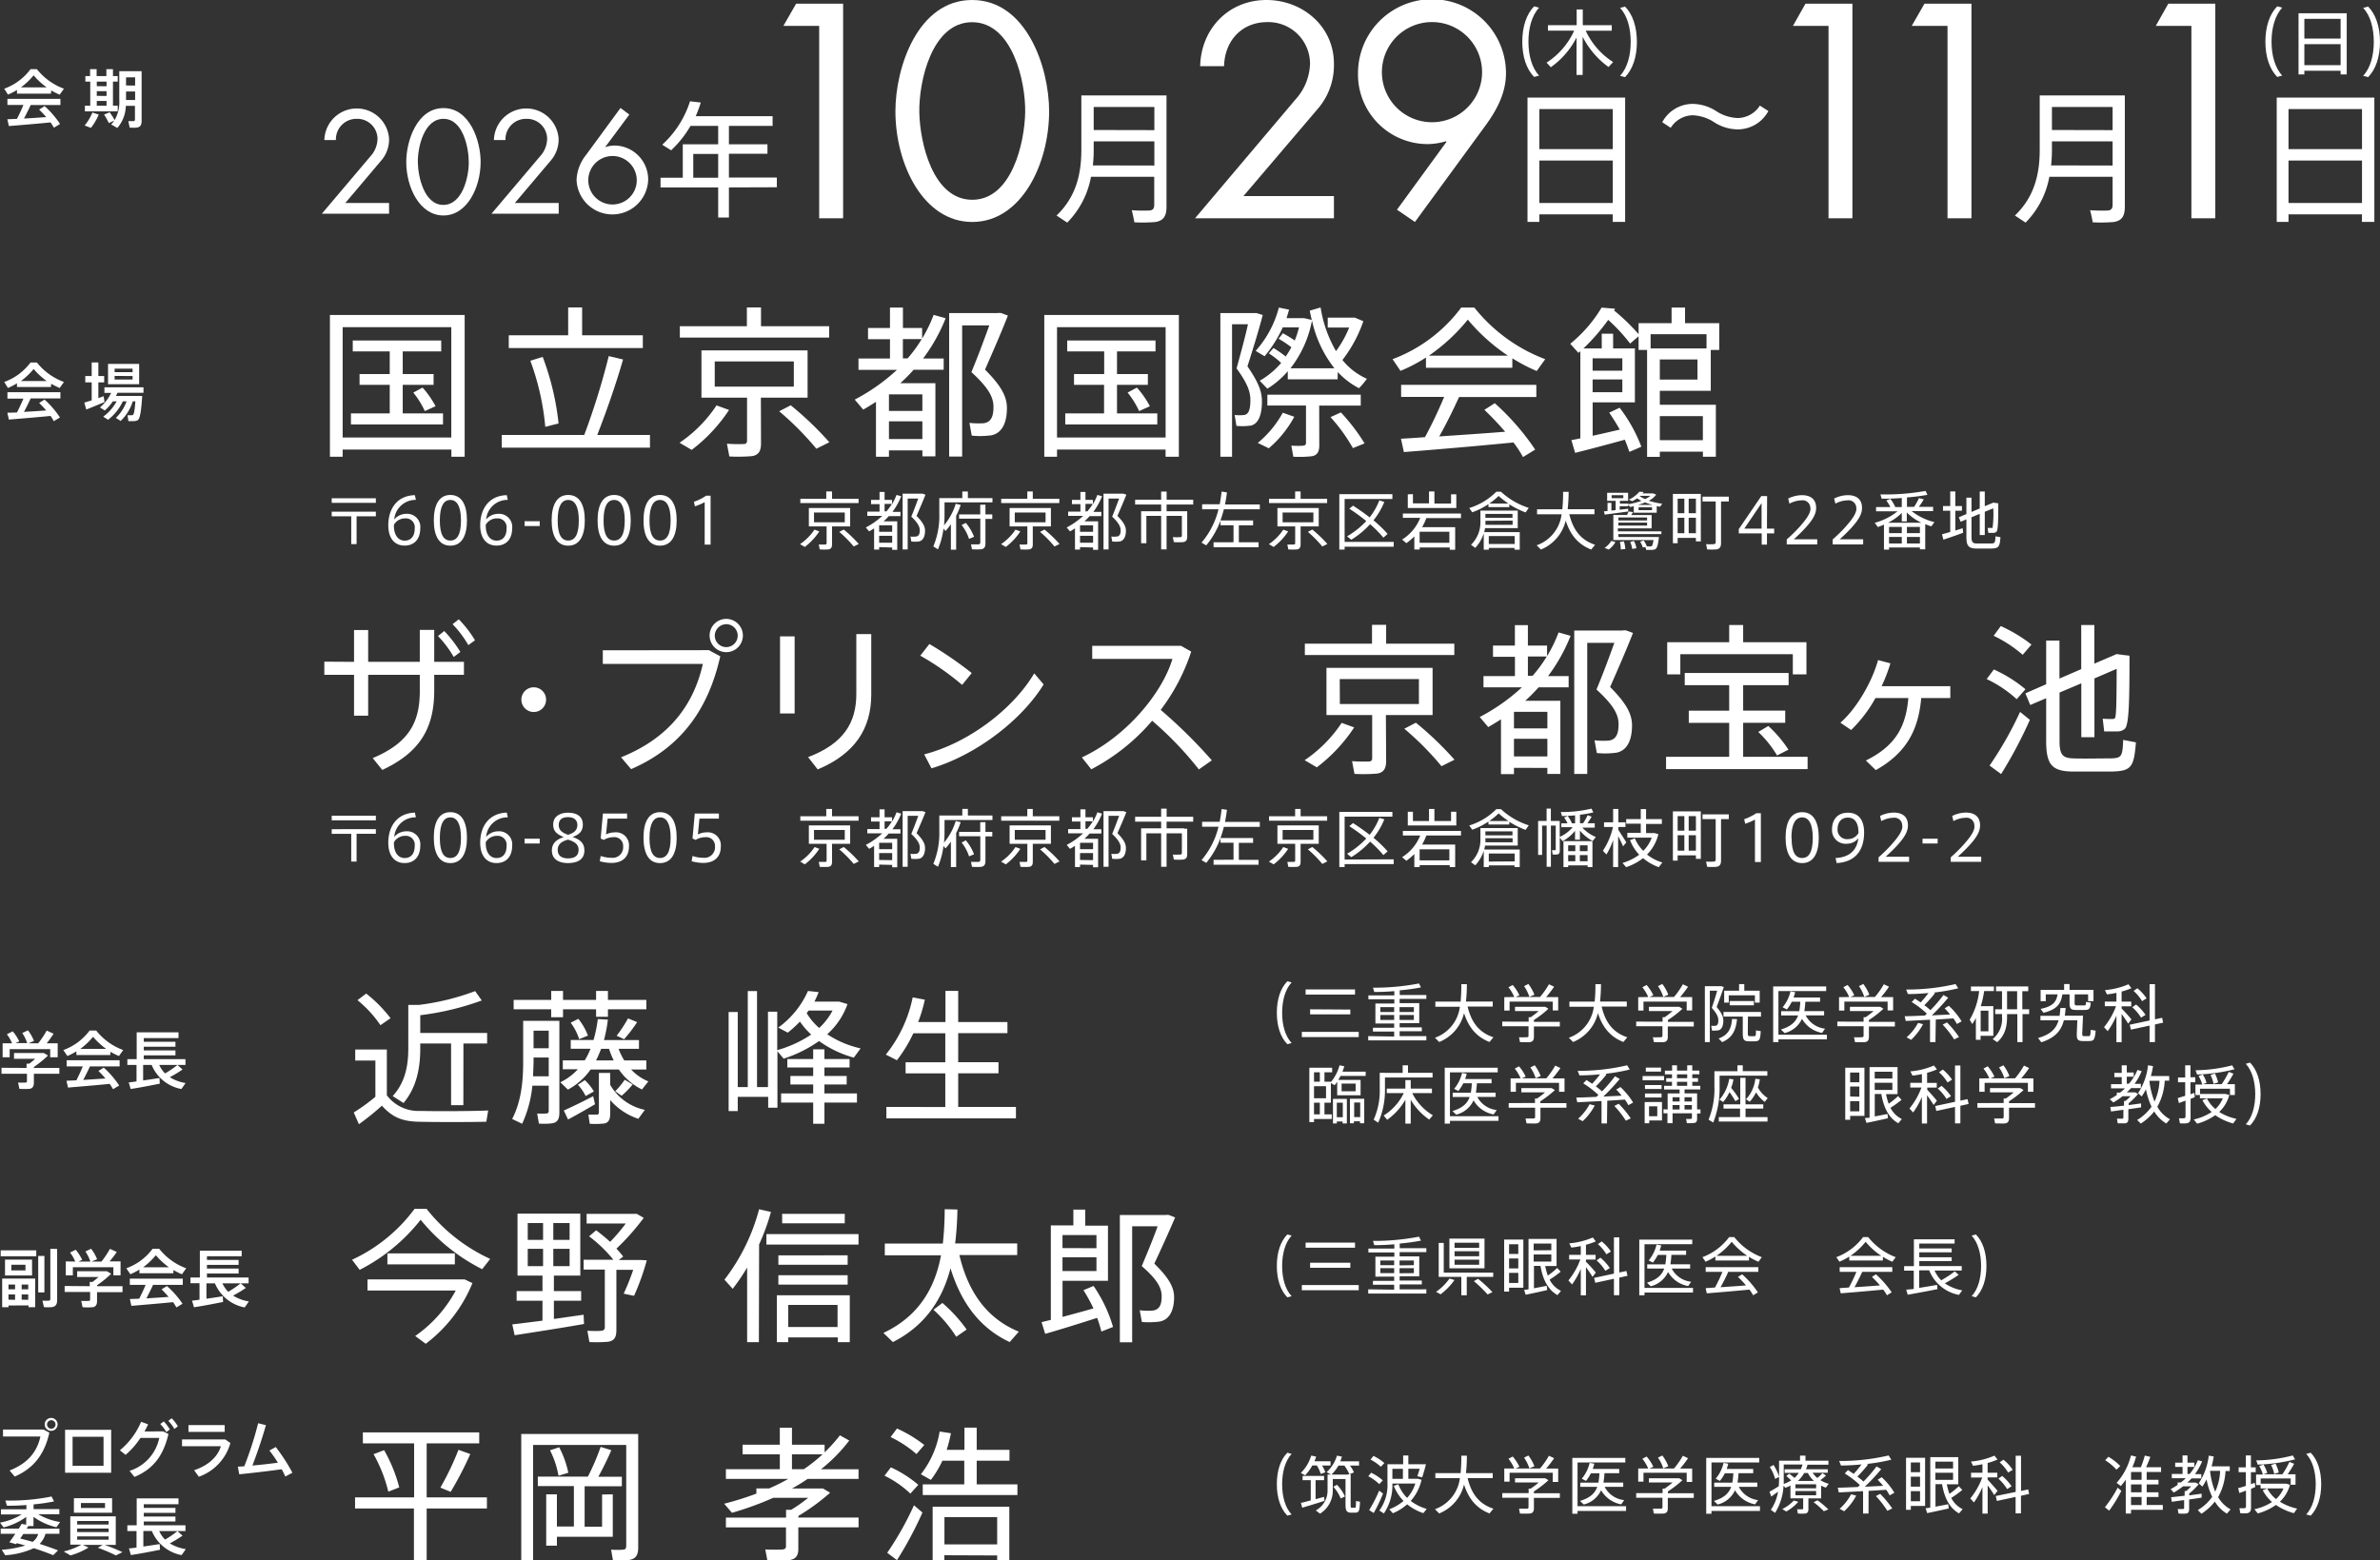 <svg xmlns="http://www.w3.org/2000/svg" viewBox="0 0 560.65 367.67"><rect x="0" y="0" width="560.65" height="367.67" fill="#333333" stroke="none"/><defs><style>.cls-1{fill:#fff;}</style></defs><g id="レイヤー_2" data-name="レイヤー 2"><g id="詳細"><path class="cls-1" d="M88.54,117.4v1.08H78.14V117.4Zm0,3.16v1.09H84v6.55H82.74v-6.55h-4.6v-1.09Z"/><path class="cls-1" d="M95.71,121.07A3.09,3.09,0,0,1,99,124.49c0,2.22-1.13,4.06-3.71,4.06-2.29,0-3.82-1.66-3.82-4.79,0-3.88,2.08-7,6.26-7.09l.24,1.11a5.05,5.05,0,0,0-5.1,4.61,3.7,3.7,0,0,1,2.81-1.32Zm-.37,6.31c1.44,0,2.35-1,2.35-2.83a2.1,2.1,0,0,0-2.27-2.41,3,3,0,0,0-2.62,1.5C92.72,125.61,93.51,127.38,95.34,127.38Z"/><path class="cls-1" d="M110,122.63c0,3.62-1.25,5.94-3.91,5.94s-3.9-2.32-3.9-5.95,1.22-6,3.9-6,3.91,2.32,3.91,6Zm-6.39,0c0,3.41.93,4.73,2.48,4.73s2.5-1.32,2.5-4.74-1-4.82-2.5-4.82-2.48,1.35-2.48,4.82Z"/><path class="cls-1" d="M117.35,121.07a3.08,3.08,0,0,1,3.3,3.42c0,2.22-1.13,4.06-3.7,4.06-2.29,0-3.83-1.66-3.83-4.79,0-3.88,2.09-7,6.27-7.09l.23,1.11a5.05,5.05,0,0,0-5.1,4.61,3.7,3.7,0,0,1,2.81-1.32Zm-.37,6.31c1.44,0,2.35-1,2.35-2.83a2.11,2.11,0,0,0-2.28-2.41,3,3,0,0,0-2.62,1.5C114.36,125.61,115.15,127.38,117,127.38Z"/><path class="cls-1" d="M127.14,122.81v1.13h-3.56v-1.13Z"/><path class="cls-1" d="M137.76,122.63c0,3.62-1.25,5.94-3.91,5.94s-3.9-2.32-3.9-5.95,1.22-6,3.9-6,3.91,2.32,3.91,6Zm-6.39,0c0,3.41.93,4.73,2.48,4.73s2.5-1.32,2.5-4.74-1-4.82-2.5-4.82-2.48,1.35-2.48,4.82Z"/><path class="cls-1" d="M148.58,122.63c0,3.62-1.25,5.94-3.91,5.94s-3.9-2.32-3.9-5.95,1.22-6,3.9-6,3.91,2.32,3.91,6Zm-6.4,0c0,3.41.94,4.73,2.49,4.73s2.5-1.32,2.5-4.74-1-4.82-2.5-4.82-2.49,1.35-2.49,4.82Z"/><path class="cls-1" d="M159.4,122.63c0,3.62-1.25,5.94-3.92,5.94s-3.89-2.32-3.89-5.95,1.22-6,3.89-6,3.92,2.32,3.92,6Zm-6.4,0c0,3.41.94,4.73,2.48,4.73s2.5-1.32,2.5-4.74-1-4.82-2.5-4.82-2.48,1.35-2.48,4.82Z"/><path class="cls-1" d="M163.7,119.3l-.24-1.07a12,12,0,0,0,2.87-1.43h1.06v11.52H166v-10A13.85,13.85,0,0,1,163.7,119.3Z"/><path class="cls-1" d="M193,125.21a14.91,14.91,0,0,1-3.42,3.66l-1.12-.66a12.57,12.57,0,0,0,3.4-3.42Zm1.64-7.68V115.8H196v1.73h6.25v1H188.53v-1ZM196,128.27c0,.68-.21,1.07-.83,1.18a15,15,0,0,1-2.07,0l-.22-1.16a13.64,13.64,0,0,0,1.53,0c.24,0,.31-.11.31-.32v-3.94h-4.18v-4.33h9.73v4.33H196Zm-4.24-5.21H199v-2.3h-7.25Zm7,1.71a31.74,31.74,0,0,1,3.54,3.4l-1.19.59a28,28,0,0,0-3.41-3.44Z"/><path class="cls-1" d="M207.1,128.91v.58h-1.19v-5c-.37.25-.77.49-1.17.72l-.78-.93a17.4,17.4,0,0,0,3.87-2.73h-3.52v-1h2.88v-1.77h-2v-1h2v-1.87h1.19v1.87h1.76v1a12.78,12.78,0,0,0,1.05-2.17l1.11.31a16.11,16.11,0,0,1-2.07,3.69h1.89v1h-2.76a14.14,14.14,0,0,1-1.22,1.23h3.22v6.71h-1.19v-.55Zm3.07-3.61v-1.52H207.1v1.52Zm0,2.57v-1.62H207.1v1.62Zm-1.36-7.38a12.75,12.75,0,0,0,1.3-1.77h-1.73v1.77Zm8.28-4.17h.26l.66.24c-.61,1.56-1.36,3.26-2.1,5,1.41,1.42,2,2.41,2,3.52s-.36,2.29-1.44,2.5a7.54,7.54,0,0,1-1.79,0l-.21-1.16a7.23,7.23,0,0,0,1.3,0c.71-.09.9-.67.9-1.5s-.53-1.82-2-3.19c.63-1.5,1.18-3,1.64-4.27h-2.49v12h-1.19V116.32h4.47Z"/><path class="cls-1" d="M225.24,129.51H224v-6a14.36,14.36,0,0,1-1.28,1.61l-.46-.59a18.75,18.75,0,0,1-1.31,4.91l-1.09-.69a18.67,18.67,0,0,0,1.41-7.79v-3.6h5.42v-1.55H228v1.55h5.79v1H222.5V121c0,.92,0,1.86-.13,2.79a14.43,14.43,0,0,0,2.77-5.1l1.17.28a16.71,16.71,0,0,1-1.07,2.56Zm5.67-8.31v-2.29h1.23v2.29h1.61v1.07h-1.61V128c0,.82-.23,1.3-1,1.42a16.52,16.52,0,0,1-2.17,0l-.24-1.16c.61,0,1.47,0,1.75,0s.45-.19.45-.51v-5.55h-5V121.2Zm-3.39,2a11.36,11.36,0,0,1,1.93,3.27l-1.17.51a10.6,10.6,0,0,0-1.76-3.28Z"/><path class="cls-1" d="M240.36,125.21a14.91,14.91,0,0,1-3.42,3.66l-1.12-.66a12.4,12.4,0,0,0,3.39-3.42Zm1.64-7.68V115.8h1.29v1.73h6.25v1H235.85v-1Zm1.29,10.74c0,.68-.21,1.07-.83,1.18a15.05,15.05,0,0,1-2.07,0l-.22-1.16a13.64,13.64,0,0,0,1.53,0c.24,0,.31-.11.31-.32v-3.94h-4.18v-4.33h9.73v4.33h-4.27Zm-4.24-5.21h7.25v-2.3h-7.25Zm7,1.71a30.08,30.08,0,0,1,3.54,3.4l-1.19.59a27.15,27.15,0,0,0-3.4-3.44Z"/><path class="cls-1" d="M254.42,128.91v.58h-1.19v-5c-.37.25-.77.49-1.17.72l-.78-.93a17.4,17.4,0,0,0,3.87-2.73h-3.53v-1h2.89v-1.77h-2v-1h2v-1.87h1.19v1.87h1.76v1a12.78,12.78,0,0,0,1.05-2.17l1.1.31a16.07,16.07,0,0,1-2.06,3.69h1.89v1h-2.76a15.71,15.71,0,0,1-1.22,1.23h3.22v6.71h-1.19v-.55Zm3.07-3.61v-1.52h-3.07v1.52Zm0,2.57v-1.62h-3.07v1.62Zm-1.36-7.38a13.62,13.62,0,0,0,1.3-1.77H255.7v1.77Zm8.27-4.17h.27l.66.24c-.61,1.56-1.36,3.26-2.1,5,1.41,1.42,2,2.41,2,3.52s-.36,2.29-1.45,2.5a7.45,7.45,0,0,1-1.78,0l-.21-1.16a7.14,7.14,0,0,0,1.29,0c.72-.09.91-.67.91-1.5s-.53-1.82-2-3.19c.62-1.5,1.17-3,1.64-4.27h-2.49v12h-1.19V116.32h4.46Z"/><path class="cls-1" d="M278.94,120.46h.73v6c0,.74-.24,1.16-.94,1.27a17,17,0,0,1-2.21,0l-.23-1.17a17,17,0,0,0,1.74,0c.29,0,.38-.14.38-.38v-4.63h-3.6v7.89h-1.28v-7.89h-3.48V128h-1.24v-7.54h4.72v-1.58H267.4v-1.14h6.13v-1.92h1.29v1.92h6.26v1.14h-6.27v1.58h4.13Z"/><path class="cls-1" d="M290.58,127.76v-4h-3.07v-1.09a20,20,0,0,1-3.36,5.83l-1.11-.65a19,19,0,0,0,4-7.86h-3.86v-1.17h4.14c.19-1,.34-2,.46-3l1.25.2c-.12,1-.27,1.92-.46,2.84h8.2V120h-8.47a24.16,24.16,0,0,1-.8,2.62h7.69v1.15h-3.36v4h4.65v1.17h-10.6v-1.17Z"/><path class="cls-1" d="M303.45,125.21a14.91,14.91,0,0,1-3.42,3.66l-1.12-.66a12.4,12.4,0,0,0,3.39-3.42Zm1.64-7.68V115.8h1.29v1.73h6.25v1H298.94v-1Zm1.29,10.74c0,.68-.21,1.07-.83,1.18a15.05,15.05,0,0,1-2.07,0l-.22-1.16a13.64,13.64,0,0,0,1.53,0c.24,0,.31-.11.31-.32v-3.94h-4.18v-4.33h9.73v4.33h-4.27Zm-4.24-5.21h7.25v-2.3h-7.25Zm7,1.71a30.08,30.08,0,0,1,3.54,3.4l-1.19.59a27.15,27.15,0,0,0-3.4-3.44Z"/><path class="cls-1" d="M328.31,127.68v1.13H316.75v.68H315.5V116.44H328v1.13H316.75v10.11Zm-9.58-8.54c1.43.92,2.74,1.84,3.91,2.76a15,15,0,0,0,2.28-4l1.18.36a17.25,17.25,0,0,1-2.55,4.34,28.63,28.63,0,0,1,3.33,3.2l-1,.88a27.3,27.3,0,0,0-3.13-3.17,20.29,20.29,0,0,1-4.43,3.66l-1-.8a19.64,19.64,0,0,0,4.53-3.6,43.55,43.55,0,0,0-4-2.91Z"/><path class="cls-1" d="M334.43,129v.47h-1.26v-3.08a13.85,13.85,0,0,1-1.88,1.59l-1-.85a10.7,10.7,0,0,0,4.27-5.12h-4.09V121h13.69v1.07H336a12.84,12.84,0,0,1-1,2.14h7.79v5.32h-1.28V129Zm-1.59-12.57v2.18h3.79V115.8h1.27v2.85h3.92v-2.18h1.24v3.23H331.63v-3.23Zm8.58,11.46v-2.61h-7v2.61Z"/><path class="cls-1" d="M355.54,119.48h-4.91v-.7a16.89,16.89,0,0,1-3.82,1.92l-.7-1a15.36,15.36,0,0,0,6.37-3.84h1.1a17.45,17.45,0,0,0,6.55,3.81l-.75,1.07a20.46,20.46,0,0,1-3.84-1.91Zm-4.83,9.62v.41h-1.19v-3.86a8.9,8.9,0,0,1-2,3.44l-1-.73a7.38,7.38,0,0,0,2.22-5.49v-2.56h8.79v4.12h-7.7a7.88,7.88,0,0,1-.2.94H358v4.14h-1.23v-.41Zm-.8-6.39v.18a6.61,6.61,0,0,1,0,.77h6.41v-1Zm6.38-.69v-.94h-6.38V122Zm.52,6.15v-1.86h-6.1v1.86Zm-1.47-9.52a19.43,19.43,0,0,1-2.31-1.79,17.8,17.8,0,0,1-2.2,1.79Z"/><path class="cls-1" d="M375.75,128.36l-.92,1.12c-2.92-1.14-4.88-3.29-6-6.82a9.81,9.81,0,0,1-5.84,6.82l-1-1a8.89,8.89,0,0,0,5.87-7.3h-5.78V120h5.95a36.78,36.78,0,0,0,.18-4.12l1.31,0c0,1.4-.08,2.78-.23,4.1h6.31v1.18h-5.92C370.62,125.1,372.61,127.33,375.75,128.36Z"/><path class="cls-1" d="M387.18,127.33a5.27,5.27,0,0,1,.76,1.4,5.26,5.26,0,0,0,.8,0,.56.56,0,0,0,.24,0c.21-.07.39-.47.53-1.49h-9.46v-5.9h3.23a7.06,7.06,0,0,0,.36-.84c-1.64.24-4.2.57-5.63.75l-.17-.79c.25,0,.53,0,.84-.07v-1.91h.91v1.82l1-.11V118h-2v-1.89h4.94V118H381.6v.66h2v.14a20.41,20.41,0,0,0,3.06-.78,10.24,10.24,0,0,1-1-.61,9.59,9.59,0,0,1-1.16.69l-.8-.38a7,7,0,0,0,2.48-1.86l1,.06a2.24,2.24,0,0,1-.27.34h2.56l.68.28a5.12,5.12,0,0,1-1.74,1.45,19,19,0,0,0,3.16.7l-.52.71-.78-.15v1.55h-5.41v-1.53l-.85.19-.46-.54v.36h-2v.82l2-.24,0,.65,1.16.14c-.14.21-.28.46-.45.7h4.81v3.15h-7.95v.69h10.25v.65H381.24v.69h9.55c-.2,1.93-.47,2.73-.93,2.9a2.43,2.43,0,0,1-.88.13c-.27,0-.88,0-1.22,0l-.12-.67L387,129a5.12,5.12,0,0,0-.64-1.35Zm-6.64.38a5.51,5.51,0,0,1-1.56,1.77l-1-.39a5,5,0,0,0,1.58-1.65Zm-.89-10.34h2.75v-.7h-2.75Zm8.35,5.25v-.69h-6.76v.69Zm-6.76.52v.7H388v-.7Zm1.28,4.39a6.15,6.15,0,0,1,.34,1.83l-1.07.1a5.53,5.53,0,0,0-.22-1.75Zm2.38-.08a5.11,5.11,0,0,1,.58,1.73l-1,.15a5.07,5.07,0,0,0-.47-1.64Zm4.38-8.49c-.6-.17-1.19-.36-1.76-.58a15,15,0,0,1-1.64.58ZM386,120.21h3.16v-.7H386Zm1.54-2.62a5.52,5.52,0,0,0,1.22-.76h-2.43l-.06.06A5.41,5.41,0,0,0,387.54,117.59Z"/><path class="cls-1" d="M395.2,126.74V128h-1.12V116.38h6.58v11.18H399.5v-.82Zm1.58-5.82V117.5H395.2v3.42Zm0,4.72V122H395.2v3.63Zm2.72-4.72V117.5h-1.7v3.42Zm0,4.72V122h-1.7v3.63Zm5.92,2.29c0,.89-.27,1.4-1.11,1.52a16.4,16.4,0,0,1-2.16,0l-.25-1.24a12.28,12.28,0,0,0,1.78,0c.39,0,.48-.21.48-.55v-9.51h-3.1v-1.13h6.19v1.13h-1.83Z"/><path class="cls-1" d="M416.24,124.55h1.7v1.12h-1.7v2.65H415v-2.65h-5.4v-1l5.3-7.78h1.37Zm-1.27,0v-6l-4.07,6Z"/><path class="cls-1" d="M426.46,119.78a1.82,1.82,0,0,0-2.07-1.89,6.32,6.32,0,0,0-2.85.78l-.3-1.2a7.32,7.32,0,0,1,3.24-.8c1.85,0,3.34.81,3.34,3,0,1.38-.7,2.73-2.61,4.8a35.15,35.15,0,0,1-2.65,2.59h5.52v1.21H420.9v-1.17a36.1,36.1,0,0,0,3-2.94c1.86-2.08,2.6-3.33,2.6-4.42Z"/><path class="cls-1" d="M437.28,119.78a1.82,1.82,0,0,0-2.07-1.89,6.26,6.26,0,0,0-2.85.78l-.3-1.2a7.32,7.32,0,0,1,3.24-.8c1.85,0,3.33.81,3.33,3,0,1.38-.7,2.73-2.6,4.8-1.09,1.18-2,2-2.65,2.59h5.52v1.21h-7.18v-1.17a36.1,36.1,0,0,0,3-2.94c1.86-2.08,2.6-3.33,2.6-4.42Z"/><path class="cls-1" d="M445,129v.5h-1.2v-5.9a12.52,12.52,0,0,1-1.45.58l-.72-1a14.56,14.56,0,0,0,5.37-2.71h-5.06v-1h3.36a8.73,8.73,0,0,0-.95-1.55l.95-.39a8.7,8.7,0,0,1,1.16,1.94H448v-2.13c-1.68.12-3.36.18-4.74.15l-.3-1a53.84,53.84,0,0,0,10.65-.82l.43.92a44.09,44.09,0,0,1-4.82.61v2.22h1.68a15.64,15.64,0,0,0,1.15-2.06l1.13.3a20.73,20.73,0,0,1-1.15,1.76h3.35v1h-5.06a14,14,0,0,0,5.37,2.6l-.74,1c-.46-.14-.94-.32-1.43-.52v5.93h-1.25V129Zm7.63-5.83a12.12,12.12,0,0,1-3.45-2.42v2.1H448v-2a12.19,12.19,0,0,1-3.26,2.32ZM448,125.62v-1.47h-3v1.47Zm0,2.44v-1.54h-3v1.54Zm4.27-2.44v-1.47h-3.06v1.47Zm0,2.44v-1.54h-3.06v1.54Z"/><path class="cls-1" d="M459.41,125.34v-5h-1.7v-1.11h1.7V115.8h1.2v3.43h1.56v1.11h-1.56V125c.63-.2,1.22-.37,1.73-.54l.12,1.06c-1.37.52-3.47,1.25-4.66,1.63l-.33-1.26Zm11.32-6.75c0,4.25-.05,6.38-.45,6.72a1,1,0,0,1-.7.24c-.26,0-.88,0-1.2,0l-.15-1.16c.28,0,.73,0,.95,0s.16,0,.21-.06a25.61,25.61,0,0,0,.16-4.56l-2,.81v5.49h-1.19v-5l-1.94.8v4.63c0,1.27.32,1.53,1.23,1.56h3.27c1,0,1.1-.14,1.15-1.7l1.17.21c-.17,2.35-.44,2.63-2.21,2.68-1.06,0-2.5,0-3.48,0-1.76-.05-2.33-.55-2.33-2.74v-4.14l-1.36.57-.43-1.07,1.79-.75v-3.86h1.2v3.36l1.94-.82v-4h1.19v3.46l2-.83Z"/><path class="cls-1" d="M80.72,105.92v1.69h-3V74.22h31.74v33.39h-3.13v-1.69Zm25.59-2.83v-26H80.72v26ZM91.81,97.4V90.67H84.7V88.14h7.11V82.79H83.1V80.23h20.84v2.56H94.87v5.35h7.27v2.53H94.87V97.4h9.49V100H82.67V97.4Zm7.73-6.08a21.48,21.48,0,0,1,3.06,4.39l-2.53,1.15a20.25,20.25,0,0,0-2.71-4.36Z"/><path class="cls-1" d="M137.63,102.48A169.61,169.61,0,0,0,143.4,83.9l3.37.8c-1.42,5-3.68,11.66-6.08,17.78h12.42v3H118.2v-3ZM133.84,79V72.43h3.29V79h14.3v3H119.85V79Zm-6,5.09a62.78,62.78,0,0,1,3.74,15.68l-3.13.8A60.06,60.06,0,0,0,124.93,85Z"/><path class="cls-1" d="M171.74,96.59a38,38,0,0,1-8.8,9.41l-2.86-1.68a31.86,31.86,0,0,0,8.71-8.8Zm4.2-19.73V72.43h3.33v4.43h16.06v2.68H160.15V76.86Zm3.33,27.61c0,1.76-.53,2.75-2.14,3a37.26,37.26,0,0,1-5.32.08l-.57-3a37.29,37.29,0,0,0,3.94.07c.61,0,.8-.3.8-.84V93.69H165.24V82.56h25V93.69h-11Zm-10.9-13.38H187V85.16H168.37Zm17.9,4.4a77.51,77.51,0,0,1,9.1,8.71l-3.06,1.53a70,70,0,0,0-8.76-8.83Z"/><path class="cls-1" d="M209.41,106.12v1.49h-3.06V94.68c-1,.65-2,1.26-3,1.84l-2-2.37a46,46,0,0,0,9.94-7h-9.06V84.47h7.42V79.92h-5.17V77.28h5.17V72.47h3.05v4.81h4.52v2.49a33.06,33.06,0,0,0,2.71-5.58l2.83.8a40.46,40.46,0,0,1-5.31,9.48h4.85v2.64h-7.07a40.77,40.77,0,0,1-3.14,3.17h8.26v17.25h-3.06v-1.41Zm7.87-9.3v-3.9h-7.87v3.9Zm0,6.62V99.27h-7.87v4.17Zm-3.48-19a31.55,31.55,0,0,0,3.33-4.55h-4.44v4.55Zm21.26-10.7h.69l1.68.61c-1.56,4-3.48,8.37-5.39,12.73,3.64,3.67,5.16,6.2,5.16,9.06,0,3.06-.91,5.89-3.7,6.43a19.83,19.83,0,0,1-4.59.07l-.54-3a20,20,0,0,0,3.33.08c1.83-.23,2.33-1.72,2.33-3.86,0-2.45-1.38-4.67-5.2-8.19,1.61-3.86,3-7.64,4.21-11h-6.39v30.9h-3.06V73.77h11.47Z"/><path class="cls-1" d="M249,105.92v1.69h-3V74.22H277.7v33.39h-3.13v-1.69Zm25.58-2.83v-26H249v26Zm-14.5-5.69V90.67H253V88.14h7.11V82.79h-8.71V80.23H272.2v2.56h-9.07v5.35h7.27v2.53h-7.27V97.4h9.49V100H250.94V97.4Zm7.73-6.08a21.09,21.09,0,0,1,3.06,4.39l-2.53,1.15a20.25,20.25,0,0,0-2.71-4.36Z"/><path class="cls-1" d="M295.52,73.77H296l1.46.45c-1,3.83-2.3,8-3.6,12.09,2.41,3.52,3.41,5.73,3.41,8.26,0,2.71-.62,5.24-2.6,5.7a14.14,14.14,0,0,1-3.41.07l-.42-2.56a11.56,11.56,0,0,0,2.26,0c1.14-.19,1.45-1.53,1.45-3.52,0-2.18-.88-4.17-3.25-7.46,1-3.67,2-7.3,2.68-10.4h-3.75v31.21h-2.75V73.77h8.06Zm19.58,15.6H303.36V87.46a20.46,20.46,0,0,1-4.81,4.12l-1.8-1.87a19.15,19.15,0,0,0,5.05-4.2,20.89,20.89,0,0,0-2.91-2.26L300,82a27.66,27.66,0,0,1,2.87,2,21.45,21.45,0,0,0,1.33-2.18,24.32,24.32,0,0,0-3-2l1-1.3A26.92,26.92,0,0,1,305,80.23a21.66,21.66,0,0,0,1-3.1h-3.82a30.14,30.14,0,0,1-4.28,6.81l-2.11-1.26a24.68,24.68,0,0,0,5.47-10.21l2.41.49c-.19.65-.38,1.3-.61,2h4.13l1.83.42c-.19-.68-.34-1.41-.49-2.18l2.56-.76a29.71,29.71,0,0,0,3.63,10.29,25.4,25.4,0,0,0,3.1-5.55h-5.05V74.84h6.39l2,.84a31.58,31.58,0,0,1-4.93,9.14A15.44,15.44,0,0,0,322,89.25a17.79,17.79,0,0,1-1.87,2.22,18.21,18.21,0,0,1-5-3.82ZM304.89,98.2a26.06,26.06,0,0,1-6,7.42l-2.6-1.26a24.34,24.34,0,0,0,5.89-7.12Zm5.89,6.73c0,1.49-.46,2.33-1.72,2.56a25.78,25.78,0,0,1-4.4.12L304.2,105c1,.07,2.41.07,2.83,0s.62-.23.62-.65v-8.8h-9.1V93h22v2.56h-9.79Zm3.56-18.16a27.79,27.79,0,0,1-5.28-11.25A26.11,26.11,0,0,1,304,86.77Zm1.53,10.4a45.72,45.72,0,0,1,5.58,7.3l-2.75,1.11a40.42,40.42,0,0,0-5.28-7.3Z"/><path class="cls-1" d="M356.25,86.65H335.91V84.24a36.37,36.37,0,0,1-6,3.14l-1.87-2.75a35.77,35.77,0,0,0,16.17-12.16h3.1A38.85,38.85,0,0,0,364,84.63l-2,2.79a40.26,40.26,0,0,1-5.74-3ZM335.68,103a103.83,103.83,0,0,0,4.51-9.48H330.06V90.67h31.85v2.87h-18.2c-1.23,2.71-2.87,6.08-4.67,9.29,5.17-.35,10.9-.73,15.53-1.11-1.46-1.68-3.06-3.41-4.9-5.16L352.12,95a58.23,58.23,0,0,1,9.52,10.93l-2.87,1.76a25.56,25.56,0,0,0-2.25-3.44c-7.61.77-19.27,1.76-25.81,2.26l-.69-3.14C331.59,103.29,333.5,103.17,335.68,103Zm19.54-19.2a44.47,44.47,0,0,1-9.45-8.49,43.66,43.66,0,0,1-9.17,8.49Z"/><path class="cls-1" d="M391,106.42v1.23H388V82.45h-2V79.23l-2,1.72a39.92,39.92,0,0,0-5.16-5.58A47,47,0,0,1,373,82.1h4.32V78.62H380V82.1h5.13V94.8h-9.95v7.87c2.14-.45,4.44-1,6.39-1.45-.73-1.3-1.57-2.64-2.49-4l2.45-1.15a36.16,36.16,0,0,1,5.12,9.18c-1.18.53-2,.88-2.83,1.22-.3-.92-.64-1.87-1.07-2.87-3.59,1-8.71,2.37-11.7,3.1l-.88-3c.62-.12,1.3-.23,2.11-.42V82.75l-.46.38L369.9,81a32.4,32.4,0,0,0,7.38-8.52l3.18.26c-.08.12-.15.27-.23.42A47.34,47.34,0,0,1,386,78.74v-2.6h7.77V72.47h3.17v3.67H405v6.31h-2v9.63H391v3.29H404.2v12.24h-3.05v-1.19Zm-8.83-19.08V84.43h-7v2.91Zm-7,2.07v3h7v-3ZM391,82.1h11V78.74H388.83V82.1H391Zm8.87,7.34V84.7H391v4.74Zm1.27,14.27V98.05H391v5.66Z"/><path class="cls-1" d="M88.54,192.19v1.09H78.14v-1.09Zm0,3.17v1.09H84V203H82.74v-6.54h-4.6v-1.09Z"/><path class="cls-1" d="M95.71,195.87A3.08,3.08,0,0,1,99,199.29c0,2.21-1.13,4.06-3.71,4.06-2.29,0-3.82-1.67-3.82-4.79,0-3.89,2.08-6.95,6.26-7.1l.24,1.12a5,5,0,0,0-5.1,4.61,3.7,3.7,0,0,1,2.81-1.32Zm-.37,6.3c1.44,0,2.35-1,2.35-2.82a2.1,2.1,0,0,0-2.27-2.41,3,3,0,0,0-2.62,1.5C92.72,200.4,93.51,202.17,95.34,202.17Z"/><path class="cls-1" d="M110,197.43c0,3.61-1.25,5.93-3.91,5.93s-3.9-2.32-3.9-6,1.22-6,3.9-6,3.91,2.32,3.91,6Zm-6.39,0c0,3.4.93,4.73,2.48,4.73s2.5-1.33,2.5-4.75-1-4.82-2.5-4.82-2.48,1.36-2.48,4.82Z"/><path class="cls-1" d="M117.35,195.87a3.08,3.08,0,0,1,3.3,3.42c0,2.21-1.13,4.06-3.7,4.06-2.29,0-3.83-1.67-3.83-4.79,0-3.89,2.09-6.95,6.27-7.1l.23,1.12a5,5,0,0,0-5.1,4.61,3.7,3.7,0,0,1,2.81-1.32Zm-.37,6.3c1.44,0,2.35-1,2.35-2.82a2.11,2.11,0,0,0-2.28-2.41,3,3,0,0,0-2.62,1.5C114.36,200.4,115.15,202.17,117,202.17Z"/><path class="cls-1" d="M127.14,197.61v1.13h-3.56v-1.13Z"/><path class="cls-1" d="M137.3,194.3c0,1.57-.88,2.38-2.42,2.9,1.54.54,2.79,1.27,2.79,3.16,0,2.32-1.86,3-3.91,3-1.76,0-3.76-.66-3.76-3,0-1.77,1.22-2.61,2.79-3.14-1.6-.64-2.48-1.34-2.48-2.93,0-2,1.68-2.81,3.51-2.81,2.08,0,3.48.9,3.48,2.81Zm-1,5.92c0-1.32-1-1.94-2.48-2.39-1.52.39-2.45,1.1-2.45,2.42,0,1.58,1.26,2,2.43,2s2.5-.34,2.5-2Zm-.29-5.87c0-1-.66-1.82-2.19-1.82s-2.2.67-2.2,1.88.83,1.8,2.21,2.29c1-.33,2.18-.85,2.18-2.34Z"/><path class="cls-1" d="M144.77,196.12a3.05,3.05,0,0,1,3.39,3.33c0,2.62-1.69,3.87-4.13,3.87a10.44,10.44,0,0,1-2.74-.4l.21-1.24a7.9,7.9,0,0,0,2.53.43,2.48,2.48,0,0,0,2.76-2.67,2.06,2.06,0,0,0-2.35-2.18,4.33,4.33,0,0,0-2.21.64l-.73-.34.53-5.88h5.69v1.2h-4.58l-.38,3.73A4.51,4.51,0,0,1,144.77,196.12Z"/><path class="cls-1" d="M159.4,197.43c0,3.61-1.25,5.93-3.92,5.93s-3.89-2.32-3.89-6,1.22-6,3.89-6,3.92,2.32,3.92,6Zm-6.4,0c0,3.4.94,4.73,2.48,4.73s2.5-1.33,2.5-4.75-1-4.82-2.5-4.82S153,194,153,197.41Z"/><path class="cls-1" d="M166.41,196.12a3.06,3.06,0,0,1,3.39,3.33c0,2.62-1.7,3.87-4.14,3.87a10.36,10.36,0,0,1-2.73-.4l.2-1.24a8,8,0,0,0,2.53.43,2.49,2.49,0,0,0,2.77-2.67,2.06,2.06,0,0,0-2.35-2.18,4.39,4.39,0,0,0-2.22.64l-.73-.34.54-5.88h5.68v1.2h-4.58l-.37,3.73A4.51,4.51,0,0,1,166.41,196.12Z"/><path class="cls-1" d="M193,200a14.91,14.91,0,0,1-3.42,3.66L188.5,203a12.47,12.47,0,0,0,3.4-3.43Zm1.64-7.68V190.6H196v1.72h6.25v1.05H188.53v-1.05ZM196,203.07c0,.68-.21,1.07-.83,1.17a15,15,0,0,1-2.07,0l-.22-1.16c.53,0,1.31,0,1.53,0s.31-.12.31-.33v-3.94h-4.18v-4.33h9.73v4.33H196Zm-4.24-5.21H199v-2.31h-7.25Zm7,1.71a31.74,31.74,0,0,1,3.54,3.39l-1.19.6a27.32,27.32,0,0,0-3.41-3.44Z"/><path class="cls-1" d="M207.1,203.71v.58h-1.19v-5c-.37.25-.77.49-1.17.71l-.78-.92a17.76,17.76,0,0,0,3.87-2.74h-3.52v-1h2.88v-1.77h-2v-1h2v-1.88h1.19v1.88h1.76v1a13.26,13.26,0,0,0,1.05-2.18l1.11.32a16,16,0,0,1-2.07,3.68h1.89v1h-2.76a15.79,15.79,0,0,1-1.22,1.24h3.22v6.71h-1.19v-.55Zm3.07-3.62v-1.52H207.1v1.52Zm0,2.57V201H207.1v1.62Zm-1.36-7.38a11.66,11.66,0,0,0,1.3-1.77h-1.73v1.77Zm8.28-4.16h.26l.66.24c-.61,1.56-1.36,3.26-2.1,4.95,1.41,1.43,2,2.41,2,3.53s-.36,2.29-1.44,2.5a8.11,8.11,0,0,1-1.79,0l-.21-1.16a8.29,8.29,0,0,0,1.3,0c.71-.09.9-.67.9-1.51s-.53-1.81-2-3.18c.63-1.5,1.18-3,1.64-4.27h-2.49v12h-1.19V191.12h4.47Z"/><path class="cls-1" d="M225.24,204.3H224v-6a15.32,15.32,0,0,1-1.28,1.61l-.46-.6a18.65,18.65,0,0,1-1.31,4.91l-1.09-.68a18.75,18.75,0,0,0,1.41-7.8v-3.6h5.42v-1.55H228v1.55h5.79v1.06H222.5v2.54c0,.92,0,1.86-.13,2.8a14.51,14.51,0,0,0,2.77-5.1l1.17.28a17.59,17.59,0,0,1-1.07,2.56Zm5.67-8.3v-2.29h1.23V196h1.61v1.07h-1.61v5.76c0,.82-.23,1.29-1,1.41a16.52,16.52,0,0,1-2.17,0l-.24-1.16c.61,0,1.47,0,1.75,0s.45-.19.45-.5v-5.55h-5V196Zm-3.39,2a11.26,11.26,0,0,1,1.93,3.28l-1.17.5a10.45,10.45,0,0,0-1.76-3.27Z"/><path class="cls-1" d="M240.36,200a14.91,14.91,0,0,1-3.42,3.66l-1.12-.65a12.3,12.3,0,0,0,3.39-3.43Zm1.64-7.68V190.6h1.29v1.72h6.25v1.05H235.85v-1.05Zm1.29,10.75c0,.68-.21,1.07-.83,1.17a15.05,15.05,0,0,1-2.07,0l-.22-1.16c.53,0,1.31,0,1.53,0s.31-.12.31-.33v-3.94h-4.18v-4.33h9.73v4.33h-4.27Zm-4.24-5.21h7.25v-2.31h-7.25Zm7,1.71a30.08,30.08,0,0,1,3.54,3.39l-1.19.6a26.51,26.51,0,0,0-3.4-3.44Z"/><path class="cls-1" d="M254.42,203.71v.58h-1.19v-5c-.37.25-.77.49-1.17.71l-.78-.92a17.76,17.76,0,0,0,3.87-2.74h-3.53v-1h2.89v-1.77h-2v-1h2v-1.88h1.19v1.88h1.76v1a13.26,13.26,0,0,0,1.05-2.18l1.1.32a16,16,0,0,1-2.06,3.68h1.89v1h-2.76c-.37.43-.79.83-1.22,1.24h3.22v6.71h-1.19v-.55Zm3.07-3.62v-1.52h-3.07v1.52Zm0,2.57V201h-3.07v1.62Zm-1.36-7.38a12.38,12.38,0,0,0,1.3-1.77H255.7v1.77Zm8.27-4.16h.27l.66.24c-.61,1.56-1.36,3.26-2.1,4.95,1.41,1.43,2,2.41,2,3.53s-.36,2.29-1.45,2.5a8,8,0,0,1-1.78,0l-.21-1.16a8.19,8.19,0,0,0,1.29,0c.72-.09.91-.67.91-1.51s-.53-1.81-2-3.18c.62-1.5,1.17-3,1.64-4.27h-2.49v12h-1.19V191.12h4.46Z"/><path class="cls-1" d="M278.94,195.25h.73v6c0,.74-.24,1.16-.94,1.28a17,17,0,0,1-2.21,0l-.23-1.18c.58.05,1.48,0,1.74,0s.38-.15.38-.39v-4.62h-3.6v7.88h-1.28v-7.88h-3.48v6.38h-1.24v-7.55h4.72v-1.57H267.4v-1.15h6.13v-1.92h1.29v1.92h6.26v1.15h-6.27v1.57h4.13Z"/><path class="cls-1" d="M290.58,202.56v-4h-3.07v-1.08a20.12,20.12,0,0,1-3.36,5.83l-1.11-.66a18.86,18.86,0,0,0,4-7.85h-3.86v-1.18h4.14c.19-1,.34-2,.46-3l1.25.19c-.12,1-.27,1.92-.46,2.84h8.2v1.18h-8.47a24.16,24.16,0,0,1-.8,2.62h7.69v1.14h-3.36v4h4.65v1.16h-10.6v-1.16Z"/><path class="cls-1" d="M303.45,200a14.91,14.91,0,0,1-3.42,3.66l-1.12-.65a12.3,12.3,0,0,0,3.39-3.43Zm1.64-7.68V190.6h1.29v1.72h6.25v1.05H298.94v-1.05Zm1.29,10.75c0,.68-.21,1.07-.83,1.17a15.05,15.05,0,0,1-2.07,0l-.22-1.16c.53,0,1.31,0,1.53,0s.31-.12.31-.33v-3.94h-4.18v-4.33h9.73v4.33h-4.27Zm-4.24-5.21h7.25v-2.31h-7.25Zm7,1.71a30.08,30.08,0,0,1,3.54,3.39l-1.19.6a26.51,26.51,0,0,0-3.4-3.44Z"/><path class="cls-1" d="M328.31,202.47v1.13H316.75v.69H315.5v-13H328v1.13H316.75v10.1Zm-9.58-8.54c1.43.92,2.74,1.85,3.91,2.77a15.15,15.15,0,0,0,2.28-4l1.18.35a17.31,17.31,0,0,1-2.55,4.35,27.07,27.07,0,0,1,3.33,3.2l-1,.87a28.11,28.11,0,0,0-3.13-3.17,20.29,20.29,0,0,1-4.43,3.66l-1-.8a19.12,19.12,0,0,0,4.53-3.6,43.52,43.52,0,0,0-4-2.9Z"/><path class="cls-1" d="M334.43,203.84v.46h-1.26v-3.08a13.85,13.85,0,0,1-1.88,1.59l-1-.85a10.67,10.67,0,0,0,4.27-5.11h-4.09v-1.07h13.69v1.07H336a12.84,12.84,0,0,1-1,2.14h7.79v5.31h-1.28v-.46Zm-1.59-12.57v2.17h3.79V190.6h1.27v2.84h3.92v-2.17h1.24v3.23H331.63v-3.23Zm8.58,11.45v-2.6h-7v2.6Z"/><path class="cls-1" d="M355.54,194.27h-4.91v-.7a16.49,16.49,0,0,1-3.82,1.92l-.7-1a15.15,15.15,0,0,0,6.37-3.84h1.1a17.32,17.32,0,0,0,6.55,3.81l-.75,1.07a20.39,20.39,0,0,1-3.84-1.9Zm-4.83,9.63v.4h-1.19v-3.85a8.94,8.94,0,0,1-2,3.43l-1-.73a7.37,7.37,0,0,0,2.22-5.48v-2.56h8.79v4.12h-7.7a7.72,7.72,0,0,1-.2.93H358v4.14h-1.23v-.4Zm-.8-6.4v.18a6.61,6.61,0,0,1,0,.77h6.41v-.95Zm6.38-.68v-.94h-6.38v.94Zm.52,6.14V201.1h-6.1V203Zm-1.47-9.52a18.44,18.44,0,0,1-2.31-1.79,16.93,16.93,0,0,1-2.2,1.79Z"/><path class="cls-1" d="M375.93,197.22l-.75.94a10.18,10.18,0,0,1-3-2.46v2.14h-1.15v-2.08a10,10,0,0,1-2.93,2.44l-.67-.86v3.08c0,.52-.15.82-.56.91a7.45,7.45,0,0,1-1.12,0l-.15-1c.24,0,.57,0,.67,0s.21-.06.21-.19v-5.62h-1.14v9.71h-1v-9.71h-1.07v6.91h-.94v-8h2v-2.92h1v2.92h2.09v3.76a8.52,8.52,0,0,0,3.05-2.29h-2.67v-.92h1.45a7.25,7.25,0,0,0-.8-1.35l.85-.38a8.94,8.94,0,0,1,1,1.73h.74v-1.87c-1.1.1-2.18.16-3.09.16l-.27-.94a30.58,30.58,0,0,0,7.23-.8l.42.89a26.25,26.25,0,0,1-3.14.55v2h.73a12.29,12.29,0,0,0,1.07-1.89l.95.34a14.8,14.8,0,0,1-1,1.55h1.73V195h-2.92A9.19,9.19,0,0,0,375.93,197.22Zm-6.52,6.68v.4H368.3v-6.11h6.83v6.11H374v-.4Zm1.68-3.35v-1.37h-1.68v1.37Zm0,2.37v-1.45h-1.68v1.45Zm2.89-2.37v-1.37h-1.82v1.37Zm0,2.37v-1.45h-1.82v1.45Z"/><path class="cls-1" d="M383.1,198.48l-.76.93c-.26-.63-.7-1.54-1.16-2.4v7.29H380v-6.4a16,16,0,0,1-1.58,3.43l-.83-.88a16.72,16.72,0,0,0,2.38-5.6h-2.11v-1.1H380v-3.14h1.23v3.14h1.68v1.1h-1.68v.67C381.88,196.55,382.67,197.74,383.1,198.48Zm4,2a8.57,8.57,0,0,0,2-3.12h-5.75v-1.13h3.16v-2.16h-3.43V193h3.43v-2.37h1.25V193h3.72v1.13h-3.72v2.16h2l.9.25a10.26,10.26,0,0,1-2.67,4.81,10.8,10.8,0,0,0,3.61,1.87l-.85,1.1a11.71,11.71,0,0,1-3.69-2.13,13.25,13.25,0,0,1-4,2.13l-.85-1a12.33,12.33,0,0,0,3.93-1.93,10.87,10.87,0,0,1-2.16-3.44l1.14-.43A9,9,0,0,0,387.15,200.52Z"/><path class="cls-1" d="M395.2,201.53v1.25h-1.12v-11.6h6.58v11.17H399.5v-.82Zm1.58-5.81v-3.43H395.2v3.43Zm0,4.71V196.8H395.2v3.63Zm2.72-4.71v-3.43h-1.7v3.43Zm0,4.71V196.8h-1.7v3.63Zm5.92,2.29c0,.9-.27,1.4-1.11,1.52a16.4,16.4,0,0,1-2.16,0L401.9,203a12.28,12.28,0,0,0,1.78,0c.39,0,.48-.21.48-.55V193h-3.1v-1.13h6.19V193h-1.83Z"/><path class="cls-1" d="M411.11,194.09l-.24-1.07a12.58,12.58,0,0,0,2.87-1.42h1.06v11.51h-1.39v-10A13.77,13.77,0,0,1,411.11,194.09Z"/><path class="cls-1" d="M428.44,197.43c0,3.61-1.25,5.93-3.91,5.93s-3.9-2.32-3.9-6,1.22-6,3.9-6,3.91,2.32,3.91,6Zm-6.4,0c0,3.4.94,4.73,2.49,4.73s2.5-1.33,2.5-4.75-1-4.82-2.5-4.82S422,194,422,197.41Z"/><path class="cls-1" d="M435,198.8a3.2,3.2,0,0,1-3.44-3.38c0-1.8.88-3.93,3.77-3.93,2.29,0,3.79,1.47,3.79,4.66,0,4.68-2.52,7-6.47,7.2l-.25-1.19c3-.12,5-1.61,5.37-4.66a3.47,3.47,0,0,1-2.76,1.3Zm.3-6.16c-1.64,0-2.43,1.2-2.43,2.73a2.21,2.21,0,0,0,2.43,2.34,2.83,2.83,0,0,0,2.5-1.44c0-1.57-.38-3.63-2.49-3.63Z"/><path class="cls-1" d="M448.1,194.57a1.82,1.82,0,0,0-2.07-1.89,6.22,6.22,0,0,0-2.86.79l-.29-1.21a7.28,7.28,0,0,1,3.24-.8c1.84,0,3.33.82,3.33,3,0,1.39-.7,2.74-2.6,4.81-1.09,1.17-2,2-2.65,2.59h5.52v1.2h-7.19V202a33.52,33.52,0,0,0,3-2.95c1.86-2.08,2.61-3.33,2.61-4.41Z"/><path class="cls-1" d="M456.45,197.61v1.13h-3.56v-1.13Z"/><path class="cls-1" d="M465.09,194.57a1.82,1.82,0,0,0-2.07-1.89,6.15,6.15,0,0,0-2.85.79l-.3-1.21a7.32,7.32,0,0,1,3.24-.8c1.85,0,3.33.82,3.33,3,0,1.39-.7,2.74-2.6,4.81-1.09,1.17-2,2-2.65,2.59h5.52v1.2h-7.18V202a36.51,36.51,0,0,0,3-2.95c1.86-2.08,2.6-3.33,2.6-4.41Z"/><path class="cls-1" d="M83.4,155.94v-7.49h3.33v7.49H98.89v-7.53h3.4v7.53h7V159h-7v3.67c0,8.79-3.29,14.57-12.23,18.74l-2.26-2.79c8.6-3.6,11.09-8.53,11.09-15.76V159H86.73v9.63H83.4V159h-7v-3.1Zm21.26-7.26a29.73,29.73,0,0,1,3.79,4.93l-1.57,1.18a25.06,25.06,0,0,0-3.71-4.93Zm3.41-2.76a25.74,25.74,0,0,1,3.82,4.94L110.32,152a24.69,24.69,0,0,0-3.71-4.93Z"/><path class="cls-1" d="M125.7,167.76a2.91,2.91,0,1,1,2.94-2.91,2.9,2.9,0,0,1-2.94,2.91Z"/><path class="cls-1" d="M167,153.19l2.67,1.45c-2.75,12.2-9,21.38-21,26.58l-2.37-2.79c11.43-4.59,17.13-12.47,19.27-22H142v-3.21Zm8-3.37a3.92,3.92,0,1,1-3.94-4,3.93,3.93,0,0,1,3.94,4Zm-6.62,0a2.7,2.7,0,1,0,2.68-2.75,2.74,2.74,0,0,0-2.68,2.75Z"/><path class="cls-1" d="M187.19,149.94V168.1h-3.44V149.94Zm18.05-.54v14.23c0,8.1-3.9,14-12.62,17.66l-2.26-2.9c8.3-3.14,11.36-8.07,11.36-14.84V149.4Z"/><path class="cls-1" d="M228.91,158.58l-2.26,2.79a62.73,62.73,0,0,0-9.86-6.88l2.14-2.75A88.14,88.14,0,0,1,228.91,158.58Zm14.72.08,2.22,2.6c-5.24,8.52-16,16.67-26.42,19.77l-1.72-3.29C227.92,175.14,238.55,167.22,243.63,158.66Z"/><path class="cls-1" d="M285.47,179.15l-3.06,2.14a80.25,80.25,0,0,0-11-11.47,48.11,48.11,0,0,1-14.34,11.44l-2.22-2.8c10.36-4.81,18.89-15.06,21.34-23.21H257.29v-3.09H278.2l2.41,1.37a46.62,46.62,0,0,1-7.19,13.73A118.9,118.9,0,0,1,285.47,179.15Z"/><path class="cls-1" d="M319,171.39a38.14,38.14,0,0,1-8.8,9.41l-2.87-1.69a31.73,31.73,0,0,0,8.72-8.79Zm4.2-19.73v-4.44h3.33v4.44h16.06v2.68H307.38v-2.68Zm3.33,27.61c0,1.76-.53,2.75-2.14,3a39,39,0,0,1-5.32.07l-.57-3a35.23,35.23,0,0,0,3.94.08c.61,0,.8-.31.8-.84V168.48H312.47V157.36h25v11.12h-11Zm-10.9-13.39h18.62V160H315.6Zm17.9,4.4a77.51,77.51,0,0,1,9.1,8.72l-3.06,1.53a68.67,68.67,0,0,0-8.76-8.83Z"/><path class="cls-1" d="M356.64,180.91v1.49h-3.06V169.48c-1,.65-2,1.26-3,1.83l-2-2.37a46,46,0,0,0,9.94-7h-9.06v-2.64h7.41v-4.55H351.7v-2.64h5.16v-4.82h3.06v4.82h4.52v2.48a32.69,32.69,0,0,0,2.71-5.58l2.83.8a40.52,40.52,0,0,1-5.31,9.49h4.85v2.64h-7.07a40.77,40.77,0,0,1-3.14,3.17h8.26v17.25h-3.06v-1.42Zm7.87-9.29v-3.9h-7.87v3.9Zm0,6.61v-4.16h-7.87v4.16Zm-3.48-19a31.9,31.9,0,0,0,3.33-4.55h-4.44v4.55Zm21.26-10.71H383l1.68.61c-1.56,4-3.48,8.38-5.39,12.74,3.64,3.67,5.16,6.19,5.16,9.06,0,3.06-.91,5.89-3.7,6.42a20.37,20.37,0,0,1-4.59.08l-.54-3a20,20,0,0,0,3.33.07c1.83-.23,2.33-1.72,2.33-3.86,0-2.45-1.38-4.66-5.2-8.18,1.61-3.86,3-7.65,4.21-11h-6.39v30.9h-3.06V148.56h11.47Z"/><path class="cls-1" d="M407.34,178.31v-8h-9.52v-2.87h9.52v-6H396.87v-2.87h24.47v2.87H410.63v6h9.91v2.87h-9.91v8h15.18v2.91H392.47v-2.91Zm0-27v-4.05h3.29v4.05h14.91v7.58h-3.21v-4.75h-26.5v4.75h-3.09v-7.58Zm9.22,19.74a29.66,29.66,0,0,1,4.74,5.58L418.62,178a25.78,25.78,0,0,0-4.43-5.54Z"/><path class="cls-1" d="M441.87,181.45l-2.33-2.26c7.15-3.52,9.45-8.18,10-14.72H441.8a32.08,32.08,0,0,1-5.74,7.53l-2.52-1.72c3.86-3.36,7.49-9.71,8.87-14.76l2.91.77a40.24,40.24,0,0,1-2.07,5.39h16.18v2.79h-6.85C451.93,171.81,449.25,177.32,441.87,181.45Z"/><path class="cls-1" d="M469.68,157.74a31.9,31.9,0,0,1,7.45,4.66l-2.06,2.34A28.71,28.71,0,0,0,468,160Zm6.19,10,2.3,1.87a103.28,103.28,0,0,1-6.77,12.77l-2.72-2A84.87,84.87,0,0,0,475.87,167.72Zm-4.55-20.23a35.36,35.36,0,0,1,7.23,4.36l-2.07,2.41a30.33,30.33,0,0,0-6.84-4.48Zm30.32,7c0,10.9-.11,16.33-1.14,17.25a2.65,2.65,0,0,1-1.76.57c-.69,0-2.22,0-3.06,0l-.35-3c.69.08,1.8.08,2.38.08a.89.89,0,0,0,.49-.19c.35-.43.39-4.13.42-11.63l-5.24,2.26v13.84h-3.09V161l-5.13,2.18V174.6c0,3.37.84,4,3.25,4.09s6.16,0,8.68,0c2.68-.07,2.91-.34,3.06-4.36l3,.58c-.46,6-1.14,6.77-5.85,6.88-2.75,0-6.57,0-9.17,0-4.63-.11-6.12-1.49-6.12-7.15V164.51l-3.75,1.6-1.15-2.75,4.9-2.14V150.93h3.13v8.95l5.13-2.22v-10.4h3.09v9.1l5.24-2.25Z"/><path class="cls-1" d="M91.65,47.82v2.53H75.82L87.27,36.82a6.25,6.25,0,0,0,1.66-4.08A4.75,4.75,0,0,0,84.06,28a4.83,4.83,0,0,0-4.93,5H76.41a7.63,7.63,0,0,1,15.24-.33,7.56,7.56,0,0,1-1.85,5.16l-8.46,10Z"/><path class="cls-1" d="M113.22,38.15c0,6-3.18,12.62-8.76,12.62S95.7,44.19,95.7,38.15c0-5,2.57-12.68,8.76-12.68S113.22,33.13,113.22,38.15Zm-14.79.13c.06,3.44,1.52,10,6,10s6-6.52,6-10S109.07,28,104.46,28,98.36,34.81,98.43,38.28Z"/><path class="cls-1" d="M131.61,47.82v2.53H115.78l11.45-13.53a6.25,6.25,0,0,0,1.66-4.08A4.75,4.75,0,0,0,124,28a4.83,4.83,0,0,0-4.93,5h-2.72a7.63,7.63,0,0,1,15.24-.33,7.56,7.56,0,0,1-1.85,5.16l-8.46,10Z"/><path class="cls-1" d="M148.25,27l-5.64,7.59.06.06a5.86,5.86,0,0,1,1-.26,6.92,6.92,0,0,1,1.1-.1,8,8,0,0,1,7.92,8.08,8.44,8.44,0,0,1-16.87,0,10.07,10.07,0,0,1,2.24-5.87l8.11-11.06ZM150,42.47a5.71,5.71,0,0,0-11.42,0,5.71,5.71,0,1,0,11.42,0Z"/><path class="cls-1" d="M171.71,44.16v7.09h-2.53V44.16H155.6V41.87h5.24V34h8.34V29.66h-6.52a24.87,24.87,0,0,1-4.56,5.75L156,34.1a23.47,23.47,0,0,0,6.55-10.24l2.53.3a29.32,29.32,0,0,1-1.19,3.21H182v2.29H171.71V34h9.08v2.23h-9.08v5.6H183v2.29Zm-2.53-2.29v-5.6h-5.87v5.6Z"/><path class="cls-1" d="M12,91.19H4v-.88a14.33,14.33,0,0,1-2.13,1.1L1,90a13.36,13.36,0,0,0,6.19-4.59H8.69A14.56,14.56,0,0,0,15.06,90l-1,1.42a19.17,19.17,0,0,1-2-1Zm-8,6c.57-1.12,1.12-2.31,1.51-3.27H1.75V92.41H14.23v1.46h-7c-.43.95-1,2.08-1.58,3.18,1.76-.1,3.65-.22,5.24-.34-.49-.58-1.06-1.18-1.67-1.77l1.27-.79a21.51,21.51,0,0,1,3.63,4.21l-1.44.88A13.54,13.54,0,0,0,11.91,98c-2.95.3-7.32.65-9.82.86l-.36-1.61Zm7-7.41a17.1,17.1,0,0,1-3.08-2.84,16.18,16.18,0,0,1-3,2.84Z"/><path class="cls-1" d="M21.6,94.33V90.09H20.09V88.6H21.6V85.4h1.57v3.2h1.37v1.49H23.17v3.72l1.25-.46.2,1.38c-1.28.55-3.2,1.34-4.3,1.76l-.46-1.63C20.32,94.73,20.93,94.54,21.6,94.33Zm3.85,4.57-1.13-.73a10.84,10.84,0,0,0,3.15-3.6h-.89a11.49,11.49,0,0,1-1.89,2.14L23.53,96a10.15,10.15,0,0,0,2.65-3.42H24.6V91.26h9.2v1.28H27.67a6.41,6.41,0,0,1-.35.75H33.5c-.23,3.58-.51,5.38-1.07,5.72a1.85,1.85,0,0,1-.91.21c-.27,0-.92,0-1.28,0l-.19-1.39c.29,0,.78,0,1,0a.38.38,0,0,0,.27-.08c.24-.13.42-1.14.57-3.19h-.61a10.94,10.94,0,0,1-2.85,4.62l-1.14-.71a10,10,0,0,0,2.53-3.91h-.89A11.56,11.56,0,0,1,25.45,98.9Zm7.33-13.16v4.79H25.45V85.74ZM27,87.68h4.23v-.82H27Zm0,1.74h4.23v-.83H27Z"/><path class="cls-1" d="M12,22.07H4v-.88a12.66,12.66,0,0,1-2.13,1.1L1,20.9a13.38,13.38,0,0,0,6.19-4.6H8.69a14.59,14.59,0,0,0,6.37,4.6l-1,1.41a17.43,17.43,0,0,1-2-1ZM4,28c.57-1.11,1.12-2.3,1.51-3.27H1.75V23.29H14.23v1.46h-7c-.43.95-1,2.08-1.58,3.18,1.76-.1,3.65-.22,5.24-.34-.49-.58-1.06-1.17-1.67-1.77L10.51,25a21.8,21.8,0,0,1,3.63,4.21l-1.44.88c-.23-.4-.49-.83-.79-1.25-2.95.3-7.32.66-9.82.86l-.36-1.6Zm7-7.41a17.1,17.1,0,0,1-3.08-2.84,16.18,16.18,0,0,1-3,2.84Z"/><path class="cls-1" d="M23.26,27a13.86,13.86,0,0,1-1.84,3.13l-1.48-.56a12,12,0,0,0,1.83-3.06Zm-2-2.08V19.22H20.11v-1.3h1.11V16.3h1.54v1.62h2.3V16.3h1.55v1.62h1.12v1.3H26.61V24.9h1.12v1.34H20V24.9Zm3.84-4.6V19.22h-2.3V20.3Zm0,2.29V21.48h-2.3v1.11Zm0,2.31V23.78h-2.3V24.9Zm.73,1.53A15,15,0,0,1,27,28.29a8.35,8.35,0,0,0,1.1-4.7V16.78h5.26V28.45c0,.94-.25,1.46-1.1,1.61a10.41,10.41,0,0,1-1.72,0l-.3-1.52c.42,0,1,0,1.2,0a.34.34,0,0,0,.35-.4V24.94H29.64a8.22,8.22,0,0,1-2,5.21l-1.46-.83a6,6,0,0,0,.73-.9L25.63,29a13,13,0,0,0-1.12-2Zm6-6.29V18.22H29.69v1.92Zm0,3.4v-2H29.69v2Z"/><path class="cls-1" d="M184.54,6.1l3-5.23h11.07V51.43h-5.64V6.1Z"/><path class="cls-1" d="M247.14,26.22c0,12.47-6.58,26.08-18.11,26.08s-18.1-13.61-18.1-26.08C210.93,15.82,216.23,0,229,0S247.14,15.82,247.14,26.22Zm-30.58.26c.14,7.11,3.15,20.59,12.47,20.59s12.34-13.48,12.47-20.59S238.55,5.23,229,5.23,216.43,19.31,216.56,26.48Z"/><path class="cls-1" d="M257,41.65a20.51,20.51,0,0,1-5.6,10.8l-2.51-1.67c4.55-4.37,5.84-9.67,5.84-15.47V22.48h20.06v26.2c0,2.14-.62,3.32-2.65,3.63a36.43,36.43,0,0,1-4.92.07c-.21-1.19-.41-2-.61-2.85a38.18,38.18,0,0,0,4.14.07c.91-.07,1.15-.55,1.15-1.36V41.65ZM271.93,39V33.31H257.64v2a32.06,32.06,0,0,1-.2,3.66Zm0-8.34V25.2H257.64v5.43Z"/><path class="cls-1" d="M314.23,46.2v5.23H281.51l23.67-28A13.08,13.08,0,0,0,308.6,15a9.82,9.82,0,0,0-10.06-9.79c-6.1,0-10.06,4.49-10.19,10.39h-5.63C282.92,6.77,289.42,0,298.34,0c8.45,0,15.89,6.17,15.89,15a15.7,15.7,0,0,1-3.82,10.66L292.91,46.2Z"/><path class="cls-1" d="M329.08,49.41l11.67-16-.14-.13a15.24,15.24,0,0,1-4.35.67,16.41,16.41,0,0,1-16.36-16.7,17.43,17.43,0,0,1,34.86,0c0,4.56-2.08,8.52-4.69,12.14L333.31,52.3ZM325.53,17a11.8,11.8,0,0,0,23.6,0,11.8,11.8,0,0,0-23.6,0Z"/><path class="cls-1" d="M362.62,50.51v1.77h-2.79V23h23V52.28h-2.92V50.51Zm17.3-24.81h-17.3v9.44h17.3Zm0,22.13v-10h-17.3v10Z"/><path class="cls-1" d="M422.36,6.1,425.31.87h11.06V51.43h-5.63V6.1Z"/><path class="cls-1" d="M450.34,6.1l3-5.23h11.07V51.43h-5.64V6.1Z"/><path class="cls-1" d="M482.76,41.65a20.58,20.58,0,0,1-5.6,10.8l-2.51-1.67c4.55-4.37,5.84-9.67,5.84-15.47V22.48h20.05v26.2c0,2.14-.61,3.32-2.64,3.63a36.43,36.43,0,0,1-4.92.07c-.21-1.19-.41-2-.62-2.85a38.2,38.2,0,0,0,4.14.07c.92-.07,1.16-.55,1.16-1.36V41.65ZM497.66,39V33.31H483.37v2a34.53,34.53,0,0,1-.2,3.66Zm0-8.34V25.2H483.37v5.43Z"/><path class="cls-1" d="M507.83,6.1,510.78.87h11.07V51.43h-5.63V6.1Z"/><path class="cls-1" d="M539.1,50.51v1.77h-2.78V23h23V52.28h-2.92V50.51ZM556.41,25.7H539.1v9.44h17.31Zm0,22.13v-10H539.1v10Z"/><path class="cls-1" d="M358.6,9.84c0-3.59,1-6.51,2.79-8.35l1.17.32c-1.76,1.89-2.51,4.92-2.51,8s.75,6.13,2.51,8l-1.17.32c-1.81-1.84-2.79-4.75-2.79-8.32Z"/><path class="cls-1" d="M380,14.62l-1.08,1.17a19.87,19.87,0,0,1-6.1-7.13v9h-1.44V8.84a19.38,19.38,0,0,1-6.06,7l-1-1.08a17.64,17.64,0,0,0,6.51-7.54h-6.18V5.93h6.76V2.23h1.44v3.7h6.83v1.3h-6.14A17.41,17.41,0,0,0,380,14.62Z"/><path class="cls-1" d="M385.6,9.88c0,3.55-1,6.46-2.8,8.3l-1.17-.32c1.76-1.87,2.51-4.9,2.51-8s-.75-6.16-2.51-8l1.17-.32c1.81,1.84,2.8,4.76,2.8,8.37Z"/><path class="cls-1" d="M409.34,27.81a6.27,6.27,0,0,0,5.23-2.93l2,1.28a8.17,8.17,0,0,1-7.22,4.32,10.35,10.35,0,0,1-5.48-1.64,10,10,0,0,0-5.1-1.68,6.24,6.24,0,0,0-5.2,2.95l-2-1.31a8.15,8.15,0,0,1,7.22-4.32,10.44,10.44,0,0,1,5.51,1.71A9.89,9.89,0,0,0,409.34,27.81Z"/><path class="cls-1" d="M533.65,9.84c0-3.59,1-6.51,2.79-8.35l1.18.32c-1.76,1.89-2.52,4.92-2.52,8s.76,6.13,2.52,8l-1.18.32c-1.8-1.84-2.79-4.75-2.79-8.32Z"/><path class="cls-1" d="M542.83,16.67v.87h-1.37V3.12h11.35V17.54h-1.44v-.87Zm8.54-12.23h-8.54V9.09h8.54Zm0,10.91V10.4h-8.54v4.95Z"/><path class="cls-1" d="M560.65,9.88c0,3.55-1,6.46-2.8,8.3l-1.17-.32c1.76-1.87,2.51-4.9,2.51-8s-.75-6.16-2.51-8l1.17-.32c1.81,1.84,2.8,4.76,2.8,8.37Z"/><path class="cls-1" d="M99,261.75c3.67.1,11.87.07,16-.1l-.44,2.65c-4,.1-12,.1-16,0-3.77-.1-6.08-1-8.6-3.78a59.49,59.49,0,0,1-5.41,4.36l-1.22-2.76a44.45,44.45,0,0,0,5.1-3.7v-8.54H83.68v-2.59h7.45v10.79A9.3,9.3,0,0,0,99,261.75ZM86.26,234.1A31.82,31.82,0,0,1,92,239.91l-2.38,1.64a27.18,27.18,0,0,0-5.41-5.89Zm22.89,26.29h-2.89V245.87H99V247c0,4.83-.92,9.26-3.94,12.89l-2.55-1.63c2.89-3.2,3.67-7,3.67-11.26V236.78h2.45a57.13,57.13,0,0,0,13.3-3.26l1.56,2.21A65.23,65.23,0,0,1,99,239.2v4.18h15.75v2.49h-5.58Z"/><path class="cls-1" d="M123,264.78l-2.35-1.13c2-3.87,2.59-8.36,2.59-13.26v-9.86h8.53v21.63c0,1.43-.4,2.31-1.7,2.51a16.86,16.86,0,0,1-3.12.07l-.41-2.38a18.17,18.17,0,0,0,2.11,0c.47,0,.61-.24.61-.68V255.8h-3.85A28,28,0,0,1,123,264.78Zm6.84-25.1V237.8H121v-2.21h8.85v-2.1h2.78v2.1h7.79v-2.1h2.79v2.1h9.05v2.21h-9.05v1.77h-2.79V237.8h-7.79v1.88Zm-4.22,13.91h3.64v-4.42h-3.57v1.22C125.65,251.48,125.61,252.53,125.58,253.59Zm.07-6.6h3.57v-4.15h-3.57Zm16.63-1.94h8.2v2.07h-4.8a15.38,15.38,0,0,0,1.33,2.73h5.2V252h-3.57a11.47,11.47,0,0,0,4.05,2.79l-1.5,1.91a14.1,14.1,0,0,1-5.44-4.7h-6.67a15.46,15.46,0,0,1-5.34,4.73L132,255a13.59,13.59,0,0,0,4.12-3.06h-3.54v-2.1h5.17a18.76,18.76,0,0,0,1.36-2.73h-4.66v-2.07h5.37a30.52,30.52,0,0,0,1-4.93l2.38.13A35.7,35.7,0,0,1,142.28,245.05Zm-8.5,18.74-1-2.14c1.7-.75,4.8-2.25,6.91-3.37l.44,1.9C138.27,261.31,135.44,262.91,133.78,263.79Zm2.61-18.94a12.8,12.8,0,0,0-2-3.88l1.81-.92A14.7,14.7,0,0,1,138.5,244Zm1.53,13.4a10.85,10.85,0,0,0-1.83-2.66l1.63-1.09a11.76,11.76,0,0,1,2.14,2.66Zm4.43,6.46a19.76,19.76,0,0,1-3.47.07l-.31-2.15c.68,0,1.7,0,2,0s.47-.21.47-.51v-9.32h2.66v2.82a12.36,12.36,0,0,0,8.16,5.88l-1.53,2.11a15,15,0,0,1-6.63-4.42v3.34C143.71,263.79,143.37,264.5,142.35,264.71Zm-1.94-14.86h4.11a20.43,20.43,0,0,1-1.09-2.73H141.6A28.54,28.54,0,0,1,140.41,249.85Zm6,8.33-1.53-1.06a18.15,18.15,0,0,0,2.24-2.72l1.87,1.12A20.39,20.39,0,0,1,146.43,258.18Zm.61-13.3-1.8-.85a29.88,29.88,0,0,0,2.68-4.08l2.15.88A34,34,0,0,1,147,244.88Z"/><path class="cls-1" d="M176.15,256.14V233.52h2.18v22.62h2.58V238.38h2.18v9.05a27.76,27.76,0,0,0,8-3.67,17.13,17.13,0,0,1-2.65-3.06,29,29,0,0,1-2.86,2.61l-2.25-1.19a21.31,21.31,0,0,0,7-8.63l2.52.27a24.16,24.16,0,0,1-1,2.24h5.85l1.94.58a17.18,17.18,0,0,1-4.77,7.11,23.5,23.5,0,0,0,7.86,3.33l-1.6,2.18a25.92,25.92,0,0,1-8.19-3.91,31,31,0,0,1-8.34,4.15l-1.46-1.74V261h-2.18v-2.56h-7.17v3.34h-2.15V238.45h2.15v17.69Zm15.41,1.49v-2.11h-5.37v-2h5.37v-2h-6.09v-2h6.09v-2.28h2.65v2.28h5.92v2h-5.92v2h5.24v2h-5.24v2.11h7.66v2.15h-7.66v5h-2.65v-5H184v-2.15Zm1.39-15.4a15.25,15.25,0,0,0,3.17-4.12h-5.65c-.13.2-.3.41-.44.61A14.49,14.49,0,0,0,193,242.23Z"/><path class="cls-1" d="M222.68,260.83v-7.92h-9.35v-2.62h9.35v-6.84h-7.52a34,34,0,0,1-3.87,6.36l-2.62-1.33A31.45,31.45,0,0,0,215,235l2.86.54a35.13,35.13,0,0,1-1.57,5.27h6.43v-7.34h3v7.34h11.6v2.62h-11.6v6.84h9.49v2.62h-9.49v7.92h13.6v2.69H208.8v-2.69Z"/><path class="cls-1" d="M300.78,238.62c0-3.19.87-5.78,2.48-7.42l1,.28c-1.56,1.68-2.23,4.38-2.23,7.16s.67,5.44,2.23,7.11l-1,.28c-1.61-1.63-2.48-4.22-2.48-7.39Z"/><path class="cls-1" d="M320.07,243.13v1.22h-13.4v-1.22Zm-.87-10v1.2H307.56v-1.2Zm-1.11,4.74V239h-9.47v-1.19Z"/><path class="cls-1" d="M328.42,244.22v-1.16h-5v-.91h5v-1H324v-4.7h4.46v-1h-6.11v-.92h6.11v-1c-1.68.14-3.34.21-4.73.19l-.3-1a56,56,0,0,0,10.85-1l.45.93a48.47,48.47,0,0,1-5,.69v1.1H336v.92h-6.29v1h4.62v4.7h-4.62v1h5.22v.91h-5.22v1.16H336v1H322.31v-1Zm-3.26-5.77h3.26V237.3h-3.26Zm0,1.87h3.26v-1.17h-3.26Zm7.9-1.87V237.3h-3.37v1.15Zm0,1.87v-1.17h-3.37v1.17Z"/><path class="cls-1" d="M351.8,244.4l-.92,1.11c-2.92-1.13-4.88-3.28-6-6.81a9.76,9.76,0,0,1-5.85,6.81l-1-1a8.92,8.92,0,0,0,5.87-7.3h-5.78V236h5.95a39.49,39.49,0,0,0,.17-4.12l1.31,0c0,1.39-.07,2.78-.22,4.1h6.31v1.18h-5.92C346.66,241.14,348.66,243.37,351.8,244.4Z"/><path class="cls-1" d="M360.1,240.72v-1.05h.49a22.83,22.83,0,0,0,1.88-1.45h-5.58v-1H364l.76.46a24.48,24.48,0,0,1-3.42,2.65v.43h6.11v1.09h-6.11v2.45c0,.72-.24,1.13-.91,1.24-.43.06-1.59,0-2.38,0l-.22-1.15c.64.05,1.6,0,1.87,0s.37-.15.37-.37v-2.22h-6.19v-1.09Zm-3.39-5.81a9.46,9.46,0,0,0-1.37-2.3l1-.53a10.53,10.53,0,0,1,1.58,2.42l-.91.41h5.86l-.09,0a19.79,19.79,0,0,0,2.1-3l1.22.58a27.1,27.1,0,0,1-1.88,2.44h2.84v3.15h-1.29V236H355.61v2.1h-1.25v-3.15Zm3.33-3.07a10.85,10.85,0,0,1,1.42,2.53l-1.19.51a9.54,9.54,0,0,0-1.25-2.53Z"/><path class="cls-1" d="M383.34,244.4l-.92,1.11c-2.92-1.13-4.88-3.28-6-6.81a9.79,9.79,0,0,1-5.85,6.81l-1-1a8.92,8.92,0,0,0,5.88-7.3H369.7V236h5.95a36.88,36.88,0,0,0,.18-4.12l1.31,0c0,1.39-.08,2.78-.22,4.1h6.3v1.18H377.3C378.21,241.14,380.2,243.37,383.34,244.4Z"/><path class="cls-1" d="M391.65,240.72v-1.05h.49a21.1,21.1,0,0,0,1.87-1.45h-5.58v-1h7.14l.76.46a24.48,24.48,0,0,1-3.42,2.65v.43H399v1.09h-6.12v2.45c0,.72-.24,1.13-.91,1.24-.43.06-1.59,0-2.38,0l-.22-1.15c.64.05,1.61,0,1.88,0s.37-.15.37-.37v-2.22h-6.19v-1.09Zm-3.39-5.81a9.79,9.79,0,0,0-1.37-2.3l1-.53a10.53,10.53,0,0,1,1.58,2.42l-.91.41h5.86l-.08,0a20.4,20.4,0,0,0,2.09-3l1.22.58a26.82,26.82,0,0,1-1.87,2.44h2.84v3.15h-1.29V236H387.15v2.1h-1.24v-3.15Zm3.33-3.07a10.43,10.43,0,0,1,1.41,2.53l-1.19.51a9,9,0,0,0-1.25-2.53Z"/><path class="cls-1" d="M405.19,232.36h.22c.19,0,.37.11.66.21-.49,1.49-1.08,3.08-1.68,4.7,1.11,1.33,1.57,2.22,1.57,3.21s-.27,2.09-1.17,2.28a6.68,6.68,0,0,1-1.51.05l-.17-1.12a5.72,5.72,0,0,0,1,0c.53-.07.67-.58.67-1.33s-.4-1.63-1.54-2.88c.5-1.42.93-2.84,1.27-4.06h-1.73v12.11h-1.17V232.36h3.57Zm4,7.77c-.27,2.5-1,4.34-3.5,5.41l-.84-.85c2.39-.87,3-2.49,3.16-4.61Zm2.54,3.29c0,.61.09.71.44.72h1.07c.35,0,.4-.08.41-1.36l1.12.17c-.1,2.13-.33,2.37-1.43,2.4-.4,0-1,0-1.31,0-1.2,0-1.49-.36-1.49-1.93v-3.9H406v-1.09h8.83v1.09h-3.08Zm-2.06-10v-1.55h1.23v1.55h3.63v2.82h-1.13v-1.72h-6.16v1.72h-1.08v-2.82Zm3.49,2.44v1h-5.7v-1Z"/><path class="cls-1" d="M430.36,243.8v1.09H418.94v.65H417.7V232.42h12.49v1.09H418.94V243.8Zm-.44-1.43-.7,1a6.85,6.85,0,0,1-4.73-3.32,6.08,6.08,0,0,1-4.09,3.36l-.88-.84c2.35-.7,3.49-1.77,4.06-3.32h-4v-1h4.27a17.35,17.35,0,0,0,.24-2.22h-2a10.57,10.57,0,0,1-1.16,1.82l-1-.52a9,9,0,0,0,1.85-3.74l1.11.19a12.72,12.72,0,0,1-.38,1.24h6.24v1h-3.47a18.19,18.19,0,0,1-.24,2.22h4.66v1h-4.34A5.84,5.84,0,0,0,429.92,242.37Z"/><path class="cls-1" d="M439,240.72v-1.05h.49a21.1,21.1,0,0,0,1.87-1.45h-5.58v-1h7.14l.76.46a24.48,24.48,0,0,1-3.42,2.65v.43h6.11v1.09h-6.11v2.45c0,.72-.24,1.13-.91,1.24-.43.06-1.59,0-2.38,0l-.22-1.15c.64.05,1.61,0,1.87,0s.38-.15.38-.37v-2.22h-6.19v-1.09Zm-3.4-5.81a9.15,9.15,0,0,0-1.37-2.3l1-.53a10.53,10.53,0,0,1,1.58,2.42l-.91.41h5.86l-.09,0a19.79,19.79,0,0,0,2.1-3l1.22.58a26.82,26.82,0,0,1-1.87,2.44h2.84v3.15h-1.3V236H434.47v2.1h-1.25v-3.15Zm3.34-3.07a10.43,10.43,0,0,1,1.41,2.53l-1.19.51a9.25,9.25,0,0,0-1.25-2.53Z"/><path class="cls-1" d="M455.93,245.54h-1.28v-5.28l-5.71.3-.26-1.12c1.21,0,2.93-.09,4.76-.16.15-.15.32-.3.46-.45a21.39,21.39,0,0,0-3.57-2.73l.76-.79c.48.29.93.59,1.36.88.68-.75,1.35-1.55,1.84-2.22-1.71.16-3.41.25-4.85.25l-.41-1.07a50.47,50.47,0,0,0,11.64-1.29l.63,1a44,44,0,0,1-5.73,1l.25.15a30.34,30.34,0,0,1-2.51,2.83c.53.39,1,.79,1.44,1.17a33.94,33.94,0,0,0,3.07-3.57l1.11.64a48.53,48.53,0,0,1-3.86,4.16l4.31-.21c-.39-.48-.82-1-1.29-1.45.87-.53.92-.56,1-.59a17.1,17.1,0,0,1,3,3.66l-1.11.62a11.64,11.64,0,0,0-.82-1.32c-1.21.09-2.66.18-4.15.27ZM453,241.32A13.92,13.92,0,0,1,450.2,245l-1.07-.58a12.35,12.35,0,0,0,2.71-3.42Zm5.64-.42a23.71,23.71,0,0,1,2.84,3.44l-1.14.56a23.57,23.57,0,0,0-2.71-3.48Z"/><path class="cls-1" d="M469.56,237.06v7h-3V245h-1.11v-5.15a13.71,13.71,0,0,1-.84,1.43l-.62-1a16.88,16.88,0,0,0,2.23-6.77h-1.93v-1.07h5.41v1.07H467.4a22,22,0,0,1-.8,3.57ZM468.41,243v-4.87h-1.83V243Zm3.2-5.19v-4.27H470.2v-1.12h7.59v1.12h-1.4v4.27H478v1.13h-1.56v6.6h-1.22v-6.6H472.8v.61c0,2.38-.5,4.43-2.33,6l-1.06-.72a6.17,6.17,0,0,0,2.2-5.31v-.59H470v-1.13Zm3.56,0v-4.27H472.8v4.27Z"/><path class="cls-1" d="M490.23,239.29h.46l-.18,4.1c0,.62,0,.72.42.74H492c.38,0,.43-.09.5-1.49l1.18.21c-.23,2.25-.45,2.41-1.62,2.44-.38,0-1,0-1.34,0-1.31,0-1.55-.37-1.49-1.9l.12-3h-3.17c-.61,2.41-2,4.12-5.31,5.19l-.78-1c3-.85,4.29-2.23,4.84-4.18h-4.27v-1.06h4.51a17.13,17.13,0,0,0,.18-1.84l1.25,0c-.05.64-.11,1.23-.2,1.81h3.8Zm-1.52-3c0,.5.1.59.55.61h1.58c.49,0,.53-.06.55-.83l1.13.17c-.14,1.52-.36,1.72-1.58,1.73h-1.82c-1.32,0-1.6-.33-1.6-1.68v-2h-1.7c-.31,2.27-1.32,3.57-4.43,4.34l-.7-.92c2.89-.57,3.72-1.64,4-3.42h-2.77v1.6h-1.22v-2.66h5.54v-1.38h1.28v1.38h5.64v2.66h-1.27v-1.6h-3.15Z"/><path class="cls-1" d="M502.1,240.19l-.77,1c-.37-.61-.94-1.46-1.55-2.28v6.65h-1.22v-6.25a19.21,19.21,0,0,1-2.05,3.65l-.87-.94a16.93,16.93,0,0,0,2.82-4.94h-2.64V236h2.74v-2.07a18,18,0,0,1-2.23.36l-.48-1a17.63,17.63,0,0,0,5.54-1.38l.71.92a15.48,15.48,0,0,1-2.32.8V236h2.28v1.1h-2.28v.52C500.63,238.48,501.58,239.53,502.1,240.19Zm4.27.25v-8.55h1.27v8.28l1.68-.36.25,1.14-1.93.43v4.15h-1.27v-3.88l-4.4.95-.27-1.16Zm-3.18-3.76a11.8,11.8,0,0,1,2.23,2.44l-1.06.65a10.49,10.49,0,0,0-2.07-2.45Zm.31-3.83a11.28,11.28,0,0,1,2.17,2.38l-1.07.66a10,10,0,0,0-2-2.41Z"/><path class="cls-1" d="M313.72,262.56v1.1h-4.18v.73h-1.1V251.57h5.37v1.08H312v2.22h1.48V255a10.41,10.41,0,0,0,2.07-4l1.12.23c-.12.44-.27.85-.43,1.27h5.47v1h-5.92a8.92,8.92,0,0,1-.54.95h5.26v3.62H315v-3.19a7.14,7.14,0,0,1-.61.81l-.88-.51v4.64H312v2.74Zm-2.81-7.69v-2.22h-1.37v2.22Zm1.46,3.9v-2.84h-2.83v2.84Zm-1.46,3.79v-2.74h-1.37v2.74Zm4,1.68v.46H314v-5.78h3.28v5.78h-1v-.46Zm1.41-1v-3.43h-1.41v3.43Zm-.28-6.12h3.3v-1.81h-3.3Zm2.9,7.08v.46H318v-5.78h3.37v5.78h-1v-.46Zm1.48-1v-3.43H319v3.43Z"/><path class="cls-1" d="M326.25,252.79h4.17V251h1.26v1.77h5.79v1.11H326.25v2.58a18.82,18.82,0,0,1-1.59,8.06l-1.07-.71a16.54,16.54,0,0,0,1.43-7.35v-3.69h1.23Zm11.28,10-.85,1a14.58,14.58,0,0,1-4.36-4.67v5.62h-1.26v-5.63a14.64,14.64,0,0,1-4.29,4.73l-.83-1a12.8,12.8,0,0,0,4.74-5.28h-4v-1.07h4.38v-2h1.26v2h5v1.07h-4.64A12.67,12.67,0,0,0,337.53,262.78Z"/><path class="cls-1" d="M353,263v1.09H341.56v.65h-1.23V251.58h12.48v1.09H341.56V263Zm-.45-1.42-.7,1a6.87,6.87,0,0,1-4.73-3.32,6.07,6.07,0,0,1-4.09,3.37l-.88-.85c2.35-.7,3.5-1.77,4.06-3.32h-4v-1h4.27a17.45,17.45,0,0,0,.23-2.22h-2a11.93,11.93,0,0,1-1.16,1.82l-1-.52a8.91,8.91,0,0,0,1.86-3.74l1.1.2a10.84,10.84,0,0,1-.37,1.23h6.23v1h-3.46a20.13,20.13,0,0,1-.24,2.22h4.65v1H348A5.89,5.89,0,0,0,352.54,261.54Z"/><path class="cls-1" d="M361.59,259.88v-1.05h.49a19.16,19.16,0,0,0,1.88-1.45h-5.58v-1h7.14l.76.46a25.22,25.22,0,0,1-3.43,2.65v.43H369V261h-6.12v2.45c0,.72-.23,1.14-.9,1.24-.43.06-1.59,0-2.38,0l-.23-1.15c.64,0,1.61,0,1.88,0s.37-.15.37-.37V261H355.4v-1.09Zm-3.39-5.81a9.55,9.55,0,0,0-1.37-2.29l1-.54a10.28,10.28,0,0,1,1.57,2.43l-.9.4h5.86l-.09,0a20.55,20.55,0,0,0,2.1-3l1.22.58a27.54,27.54,0,0,1-1.88,2.44h2.84v3.15h-1.29v-2.1H357.1v2.1h-1.25v-3.15Zm3.33-3.07a10.43,10.43,0,0,1,1.41,2.53l-1.19.51a9,9,0,0,0-1.25-2.53Z"/><path class="cls-1" d="M378.55,264.7h-1.28v-5.28l-5.71.3-.25-1.12c1.2,0,2.93-.08,4.76-.16l.46-.45a21.82,21.82,0,0,0-3.57-2.73l.76-.79,1.35.88a27.13,27.13,0,0,0,1.85-2.22c-1.71.16-3.41.25-4.85.25l-.42-1.07A50,50,0,0,0,383.3,251l.62,1a45.75,45.75,0,0,1-5.72,1l.25.14a30.59,30.59,0,0,1-2.52,2.83,16.77,16.77,0,0,1,1.45,1.18,34.53,34.53,0,0,0,3.06-3.57l1.12.64a48.72,48.72,0,0,1-3.87,4.15l4.31-.21c-.38-.48-.81-1-1.29-1.45a9.91,9.91,0,0,0,1-.59,17.18,17.18,0,0,1,3,3.66l-1.12.62a10.37,10.37,0,0,0-.82-1.32c-1.2.09-2.66.18-4.15.27Zm-2.88-4.22a13.92,13.92,0,0,1-2.84,3.69l-1.08-.58a12.35,12.35,0,0,0,2.71-3.42Zm5.64-.42a24.38,24.38,0,0,1,2.84,3.44l-1.15.56a22.29,22.29,0,0,0-2.71-3.48Z"/><path class="cls-1" d="M392,253.53v1h-5.06v-1Zm-3.49,6.12h3V264h-3v.66h-1.08v-5h1.08Zm2.9-4v.94H387.5v-.94Zm0,2v.94H387.5v-.94Zm-.13-6.1v.94h-3.58v-.94ZM390.4,263v-2.34h-1.94V263Zm2.44-1.59v-3.78h2.82v-.93H392v-.86h1.87v-.94h-1.36v-.86h1.36v-.91H392.2v-.87h1.69V251h1.16v1.25h2.4V251h1.19v1.25h1.68v.87h-1.68v.91H400v.86h-1.35v.94h1.89v.86h-3.71v.93h2.95v3.78h.8v.95h-.8v1.23c0,.61-.19,1-.73,1a9.57,9.57,0,0,1-1.68.05l-.18-1a8.22,8.22,0,0,0,1.1,0c.21,0,.27-.1.27-.27v-1.05H394v2.33h-1.2v-2.33h-.94v-.95Zm2.82-1.88v-1H394v1Zm0,1.88v-1.05H394v1.05Zm1.79-7.37v-.91h-2.4v.91Zm0,1.8v-.94h-2.4v.94Zm1.1,3.69v-1h-1.73v1Zm0,1.88v-1.05h-1.73v1.05Z"/><path class="cls-1" d="M405.08,252.4h4.2V251h1.26v1.38h5.79v1.06H405.08V256a21.84,21.84,0,0,1-1.5,8.49l-1.1-.68a19.13,19.13,0,0,0,1.38-7.81V252.4h1.22Zm4.82,10.8v-2H406v-1h3.95v-6.25h1.24v6.25h4.18v1h-4.18v2h5.18v1.06H404.89V263.2Zm-.22-4.27-.89.52a20,20,0,0,0-1.37-2.13,10.84,10.84,0,0,1-1.49,2.33l-.89-.55a9.78,9.78,0,0,0,2.31-4.93l1,.15a10.84,10.84,0,0,1-.55,2A20.69,20.69,0,0,1,409.68,258.93Zm6.74-.21-.7.9a7.6,7.6,0,0,1-2.05-2.25,9.6,9.6,0,0,1-1.49,2.22l-.88-.58a8.48,8.48,0,0,0,2.2-4.84l1.06.13a10.8,10.8,0,0,1-.45,1.92A6.59,6.59,0,0,0,416.42,258.72Z"/><path class="cls-1" d="M435.84,251.57h3.36v11.35h-3.36v.91h-1.16V251.57h1.16ZM438,255v-2.29h-2.17V255Zm0,3.41V256h-2.17v2.35Zm-2.17,1.05v2.38H438v-2.38Zm4.58,3.89V251.42H447v6.38h-2.71a13.06,13.06,0,0,0,.63,2.26,19.07,19.07,0,0,0,2.2-1.8l.82.88a22.5,22.5,0,0,1-2.61,1.87,5.81,5.81,0,0,0,2.68,2.65l-.83,1c-2-1.12-3.39-3.29-4-6.89h-1.55v5.28c1-.19,2.14-.41,3-.58l.12,1c-1.48.35-3.76.84-5.07,1.1l-.37-1.14Zm5.37-9.23v-1.61h-4.16v1.61Zm-4.16,1v1.68h4.16v-1.68Z"/><path class="cls-1" d="M456.27,259.35l-.77,1c-.37-.61-.94-1.46-1.55-2.28v6.65h-1.22v-6.24a19.42,19.42,0,0,1-2.05,3.64l-.87-.94a16.93,16.93,0,0,0,2.82-4.94H450v-1.1h2.74v-2.07a18,18,0,0,1-2.23.36l-.48-1a17.63,17.63,0,0,0,5.54-1.38l.71.92a15.48,15.48,0,0,1-2.32.8v2.38h2.28v1.1H454v.52C454.8,257.64,455.75,258.69,456.27,259.35Zm4.27.25v-8.55h1.26v8.28l1.69-.35.25,1.13-1.94.43v4.15h-1.26v-3.88l-4.4.95-.27-1.16Zm-3.18-3.76a11.8,11.8,0,0,1,2.23,2.44l-1.06.65a10.49,10.49,0,0,0-2.07-2.45Zm.31-3.83a11.28,11.28,0,0,1,2.17,2.38l-1.07.66a10,10,0,0,0-2-2.41Z"/><path class="cls-1" d="M472,259.88v-1.05h.49a17.91,17.91,0,0,0,1.87-1.45h-5.58v-1h7.15l.75.46a24.48,24.48,0,0,1-3.42,2.65v.43h6.12V261h-6.12v2.45c0,.72-.23,1.14-.9,1.24-.44.06-1.6,0-2.38,0l-.23-1.15c.64,0,1.61,0,1.88,0s.37-.15.37-.37V261h-6.19v-1.09Zm-3.39-5.81a9.55,9.55,0,0,0-1.37-2.29l1-.54a10.36,10.36,0,0,1,1.58,2.43l-.91.4h5.87l-.09,0a20.4,20.4,0,0,0,2.09-3l1.22.58a25.5,25.5,0,0,1-1.87,2.44H479v3.15h-1.29v-2.1H467.51v2.1h-1.25v-3.15Zm3.33-3.07a10.43,10.43,0,0,1,1.41,2.53l-1.19.51a9,9,0,0,0-1.25-2.53Z"/><path class="cls-1" d="M500.35,260.51v-1.12h.37a9.27,9.27,0,0,0,1.16-1.1H500a16.51,16.51,0,0,1-2.17,1.47L497,259a19.14,19.14,0,0,0,1.65-1v-.56h.76a11.65,11.65,0,0,0,1.16-1h-3.28v-1h2.52v-1.65h-1.74v-1h1.74V251H501v1.69h1.63v1H501v1.65h.51a12,12,0,0,0,2-3.24l1,.28a14.33,14.33,0,0,1-1.68,3h1.49v1H502c-.32.36-.64.7-1,1h2l.67.37a15.91,15.91,0,0,1-2.22,2.19v.43c1.06-.13,2.08-.27,2.92-.39l0,.93-3,.44v2.26c0,.6-.19,1-.73,1.06-.33,0-1.17,0-1.77,0l-.19-1.09c.43,0,1.07,0,1.25,0s.27-.09.27-.27v-1.83l-2.91.4-.17-1.07C498,260.78,499.16,260.64,500.35,260.51Zm10.83,3.21-.88,1a8.56,8.56,0,0,1-2.84-2.84,12.84,12.84,0,0,1-3.16,2.85l-.86-.84a11.43,11.43,0,0,0,3.39-3.13,18,18,0,0,1-1.32-4.1,14.24,14.24,0,0,1-1,1.69l-.84-.8A14.67,14.67,0,0,0,506,251l1.18.19a16.5,16.5,0,0,1-.51,2.34H511v1.1h-1.06a14,14,0,0,1-1.74,6.14A7.49,7.49,0,0,0,511.18,263.72Zm-3.65-4.16a13,13,0,0,0,1.18-4.91h-2.37l0,.12A18.76,18.76,0,0,0,507.53,259.56Z"/><path class="cls-1" d="M514.76,258.19V255h-1.69v-1.13h1.69V251H516v2.81h1.13V255H516v2.83l.91-.33.12,1-1,.41v4.41c0,.77-.2,1.23-.93,1.35a8.85,8.85,0,0,1-1.59,0c-.08-.51-.15-.85-.21-1.18.41,0,1,0,1.17,0s.37-.17.37-.42v-3.75c-.59.23-1.14.43-1.56.58l-.28-1.17Zm7.12,3.11a7,7,0,0,0,1.74-2.52h-5.39V258h-1.06v-2.47h1.6a7.24,7.24,0,0,0-.87-2l1-.38a7.45,7.45,0,0,1,.89,2l-.89.3h4.46a24.14,24.14,0,0,0,1.67-2.9l1.1.43a23.83,23.83,0,0,1-1.52,2.47h1.85V258h-1.15v-1.47h-7.06v1.22h6c.38.12.65.17.9.25a8.45,8.45,0,0,1-2.38,4,12.52,12.52,0,0,0,4.06,1.62l-.77,1.09a13.58,13.58,0,0,1-4.22-1.95,13.53,13.53,0,0,1-4.27,2l-.79-1A12.4,12.4,0,0,0,521,262a9.64,9.64,0,0,1-2.18-2.78l1.07-.4A7.8,7.8,0,0,0,521.88,261.3Zm4.49-9.36a40.43,40.43,0,0,1-8.81,1.23l-.36-1a35.66,35.66,0,0,0,8.62-1.16Zm-4.61,1a8.18,8.18,0,0,1,.75,2.09l-1.07.35a7.71,7.71,0,0,0-.72-2.1Z"/><path class="cls-1" d="M532.52,257.82c0,3.15-.88,5.74-2.49,7.37l-1-.28c1.56-1.66,2.23-4.36,2.23-7.11s-.67-5.47-2.23-7.15l1-.29c1.61,1.64,2.49,4.23,2.49,7.44Z"/><path class="cls-1" d="M6.26,251.62v-1H6.9a16.54,16.54,0,0,0,1.4-1.16h-5V248.1h7l1,.61a26.67,26.67,0,0,1-3.32,2.69v.22h6V253h-6v2.09c0,.85-.27,1.32-1,1.46a18.72,18.72,0,0,1-2.41,0l-.31-1.48a15,15,0,0,0,1.77,0c.25,0,.32-.13.32-.34V253h-6v-1.41Zm-3.42-5.8a9,9,0,0,0-1.22-2.13L3,243a10.16,10.16,0,0,1,1.53,2.38l-.91.4H6.4a9.11,9.11,0,0,0-1.16-2.38l1.34-.64A9.49,9.49,0,0,1,8,245.27l-1.31.55H9a20.9,20.9,0,0,0,2-3l1.62.74A24.36,24.36,0,0,1,11,245.82h2.59v3.29H11.83v-1.92H2.28v1.92H.62v-3.29Z"/><path class="cls-1" d="M26,248.59H18v-.88a14.33,14.33,0,0,1-2.13,1.1l-.95-1.4a13.32,13.32,0,0,0,6.19-4.6h1.55a14.49,14.49,0,0,0,6.36,4.6l-1,1.41a16,16,0,0,1-2-1Zm-8,5.95c.56-1.12,1.11-2.31,1.5-3.28H15.7v-1.45H28.18v1.45h-7c-.43,1-1,2.09-1.57,3.19l5.23-.34c-.49-.58-1.05-1.18-1.66-1.78l1.26-.78a21.23,21.23,0,0,1,3.63,4.21l-1.44.87c-.23-.4-.49-.83-.79-1.25-2.95.3-7.32.66-9.82.87l-.36-1.61Zm7-7.41a17.48,17.48,0,0,1-3.08-2.84,16.52,16.52,0,0,1-3,2.84Z"/><path class="cls-1" d="M32.16,254.8v-3.88H30v-1.37H32.2v-6.32h9.85v1.37H33.87v.86h7.46v1.16H33.87v.88h7.46v1.16H33.87v.89h9.82v1.37H37.51a7.15,7.15,0,0,0,1.37,2,23.64,23.64,0,0,0,2.93-2L43,252a31.6,31.6,0,0,1-3,1.81,10.12,10.12,0,0,0,3.72,1.37c-.37.52-.68,1-1,1.41a9.43,9.43,0,0,1-7-5.68h-2v3.66c1.37-.19,2.78-.4,3.85-.58l.07,1.34c-2,.4-5.08,1-6.87,1.25-.13-.49-.27-1-.45-1.56C30.89,255,31.49,254.89,32.16,254.8Z"/><path class="cls-1" d="M84.73,299.2l-1.8-2.38a38.25,38.25,0,0,0,14.73-12h2.82a40.74,40.74,0,0,0,15,11.8l-1.9,2.42a44.52,44.52,0,0,1-14.49-11.64A43.43,43.43,0,0,1,84.73,299.2Zm24.42,2.25h.31l1.83.88a34.07,34.07,0,0,1-11,14.29l-2.48-1.84a30.62,30.62,0,0,0,9.55-10.72H86.57v-2.61h22.58Zm-2-6.13v2.59H91.26v-2.59Z"/><path class="cls-1" d="M127.79,306.48H121.7V304.2h6.09v-3.64h-5.88V285.94H136.7v14.62h-6.22v3.64h6.42v2.28h-6.42v4.29c2.55-.35,5-.72,7-1l.1,2.18c-4.72.85-12.17,2-16.35,2.65l-.55-2.55c1.8-.2,4.39-.54,7.11-.88Zm.14-18.3h-3.61v3.95h3.61Zm0,6.06h-3.61v4.08h3.61Zm2.41-2.11h3.84v-3.95h-3.84Zm0,6.19h3.84v-4.08h-3.84Zm12.92,17.82a32.17,32.17,0,0,1-4.42.07l-.47-2.66c1.15.07,2.85.07,3.33,0s.78-.31.78-.82v-13.6h-5v-2.32h7a31.83,31.83,0,0,0-5.71-5.51l1.66-1.42a42.43,42.43,0,0,1,3.3,2.72,43.41,43.41,0,0,0,3.68-4.32h-9.22V286H150l1.64.95a55.54,55.54,0,0,1-6.43,7.25c.61.64,1.12,1.26,1.6,1.87l-1.06.81H151l1.36.07a56.72,56.72,0,0,1-3,8.37l-2.44-.51a55.09,55.09,0,0,0,2.24-5.61H145.2v14.18C145.2,315,144.76,315.9,143.26,316.14Z"/><path class="cls-1" d="M178.77,316.24H176V298.66a47.77,47.77,0,0,1-3.4,5l-1.94-2.15a46.77,46.77,0,0,0,8.16-16.59l2.79.64a50.71,50.71,0,0,1-2.79,7.65Zm23.47-25.47v2.48h-21.7v-2.48Zm-16.56,24.35v1.12H183V305.19h17.18v11.05h-2.82v-1.12Zm14-19.35V298H183.36v-2.21Zm0,4.69v2.21H183.36v-2.21ZM199,286v2.24H184.25V286Zm-1.7,26.66v-5.2H185.68v5.2Z"/><path class="cls-1" d="M240,313.76l-2.14,2.45c-6.67-3.1-11.33-8.81-13.95-17.38-1.76,6.73-5.51,13.3-13.57,17.38l-2.24-2.15c8.88-4.18,12.28-11.32,13.57-18.29H208.43V293H222.1a75.55,75.55,0,0,0,.44-8.09l3,.07a75.67,75.67,0,0,1-.54,8h14.62v2.73H226C228.19,305,232.92,310.87,240,313.76ZM222,307a34.67,34.67,0,0,1,5.71,6.26l-2.45,1.7a30.75,30.75,0,0,0-5.37-6.36Z"/><path class="cls-1" d="M247.54,311V288.73h5.31V285h2.79v3.78H261v13H250.3v8.5c2.41-.64,5.06-1.36,7.28-2a39.26,39.26,0,0,0-2.35-4.29l2.38-1a34.13,34.13,0,0,1,4.59,9.66l-2.75,1.09a28.14,28.14,0,0,0-1-3.23c-3.77,1.22-9.15,2.89-12.24,3.77l-.85-2.75C246.05,311.34,246.76,311.17,247.54,311Zm10.75-16.9V291h-8v3.07Zm-8,2.14v3.23h8v-3.23Zm24.38-10h.58l1.57.61c-1.47,3.44-3.17,7.18-4.9,10.88,3.26,3.2,4.66,5.45,4.66,7.93,0,2.72-.89,5.24-3.37,5.71a18.74,18.74,0,0,1-4.22.11l-.51-2.76a15.22,15.22,0,0,0,3.06.07c1.67-.21,2.11-1.5,2.11-3.37,0-2.11-1.22-4.08-4.69-7.11,1.39-3.3,2.72-6.53,3.74-9.38h-6v27.34H263.8v-30h10.88Z"/><path class="cls-1" d="M300.78,298.28c0-3.2.87-5.79,2.48-7.43l1,.28c-1.56,1.69-2.23,4.38-2.23,7.16s.67,5.45,2.23,7.11l-1,.28c-1.61-1.63-2.48-4.22-2.48-7.39Z"/><path class="cls-1" d="M320.07,302.78V304h-13.4v-1.22Zm-.87-10v1.2H307.56v-1.2Zm-1.11,4.74v1.19h-9.47v-1.19Z"/><path class="cls-1" d="M328.42,303.87v-1.16h-5v-.91h5v-1H324v-4.7h4.46v-1h-6.11v-.92h6.11v-1c-1.68.14-3.34.21-4.73.2l-.3-1a56,56,0,0,0,10.85-1l.45.93a48.47,48.47,0,0,1-5,.69v1.1H336v.92h-6.29v1h4.62v4.7h-4.62v1h5.22v.91h-5.22v1.16H336v1H322.31v-1Zm-3.26-5.77h3.26V297h-3.26Zm0,1.87h3.26V298.8h-3.26Zm7.9-1.87V297h-3.37v1.15Zm0,1.87V298.8h-3.37V300Z"/><path class="cls-1" d="M342.63,301.59a15,15,0,0,1-3.27,3.37l-1.07-.58a12.79,12.79,0,0,0,3.17-3.14Zm2.89,3.6h-1.28v-4.34h-5.33v-8h1.19v7h11.65v1h-6.23Zm4.18-13.36v7h-8.27v-7ZM342.65,294h5.79v-1.19h-5.79Zm0,2h5.79v-1.19h-5.79Zm0,2h5.79v-1.2h-5.79Zm5.53,3.31a30.78,30.78,0,0,1,3.39,3.14l-1.14.55a29.89,29.89,0,0,0-3.24-3.14Z"/><path class="cls-1" d="M355.49,292.06h3.36v11.35h-3.36v.91h-1.16V292.06h1.16Zm2.17,3.39v-2.29h-2.17v2.29Zm0,3.41v-2.35h-2.17v2.35Zm-2.17,1.05v2.38h2.17v-2.38Zm4.58,3.88V291.91h6.61v6.38H364a13.09,13.09,0,0,0,.62,2.26,18.45,18.45,0,0,0,2.21-1.8l.81.88a21.46,21.46,0,0,1-2.6,1.87,5.81,5.81,0,0,0,2.68,2.65l-.83,1c-2-1.12-3.4-3.29-4-6.89h-1.54v5.28c1-.19,2.14-.41,3-.58l.12,1c-1.49.35-3.76.84-5.07,1.1l-.37-1.14Zm5.37-9.22V293h-4.16v1.61Zm-4.16,1v1.68h4.16v-1.68Z"/><path class="cls-1" d="M375.92,299.84l-.77,1c-.38-.61-.94-1.46-1.55-2.28v6.65h-1.22V299a20,20,0,0,1-2.05,3.64l-.87-.94a16.92,16.92,0,0,0,2.81-4.94h-2.63v-1.1h2.74v-2.07a18.35,18.35,0,0,1-2.23.36l-.48-1a17.63,17.63,0,0,0,5.54-1.38l.71.92a15.48,15.48,0,0,1-2.32.8v2.38h2.27v1.1H373.6v.52C374.45,298.13,375.4,299.18,375.92,299.84Zm4.27.25v-8.55h1.26v8.28l1.68-.35.26,1.13-1.94.43v4.15h-1.26V301.3l-4.4.95-.27-1.16ZM377,296.33a11.8,11.8,0,0,1,2.23,2.44l-1.06.65a10.74,10.74,0,0,0-2.07-2.45Zm.31-3.83a11.28,11.28,0,0,1,2.17,2.38l-1.07.66a10,10,0,0,0-2-2.41Z"/><path class="cls-1" d="M398.82,303.45v1.09H387.39v.65h-1.23V292.07h12.48v1.09H387.39v10.29Zm-.45-1.43-.7,1a6.87,6.87,0,0,1-4.73-3.32,6.07,6.07,0,0,1-4.09,3.37l-.88-.85c2.35-.7,3.5-1.77,4.06-3.32h-4v-1h4.27a17.45,17.45,0,0,0,.23-2.22h-2a11.93,11.93,0,0,1-1.16,1.82l-1-.52a8.91,8.91,0,0,0,1.86-3.74l1.1.2a10.84,10.84,0,0,1-.37,1.23h6.23v1h-3.46a20.13,20.13,0,0,1-.24,2.22h4.65v1h-4.34A5.85,5.85,0,0,0,398.37,302Z"/><path class="cls-1" d="M412,297h-7.91v-.94a15.2,15.2,0,0,1-2.32,1.22l-.73-1.07a13.9,13.9,0,0,0,6.29-4.73h1.21a15.09,15.09,0,0,0,6.48,4.73l-.79,1.08a15.28,15.28,0,0,1-2.23-1.16Zm-8,6.36a39.72,39.72,0,0,0,1.75-3.69h-3.94v-1.11H414.2v1.11h-7.08c-.47,1.06-1.11,2.37-1.81,3.62,2-.13,4.24-.28,6-.43a27,27,0,0,0-1.91-2l1-.61a22.8,22.8,0,0,1,3.7,4.25l-1.12.69a9.23,9.23,0,0,0-.87-1.34c-3,.3-7.5.68-10.05.88l-.26-1.22Zm7.6-7.47a17.3,17.3,0,0,1-3.67-3.3,16.75,16.75,0,0,1-3.57,3.3Z"/><path class="cls-1" d="M443.55,297h-7.92v-.94a14.75,14.75,0,0,1-2.32,1.22l-.73-1.07a13.92,13.92,0,0,0,6.3-4.73h1.2a15.17,15.17,0,0,0,6.49,4.73l-.79,1.08a15.28,15.28,0,0,1-2.23-1.16Zm-8,6.36a40,40,0,0,0,1.76-3.69h-3.94v-1.11h12.39v1.11h-7.08c-.48,1.06-1.12,2.37-1.82,3.62,2-.13,4.24-.28,6-.43a26.76,26.76,0,0,0-1.9-2l.95-.61a22.9,22.9,0,0,1,3.71,4.25l-1.12.69a10.26,10.26,0,0,0-.88-1.34c-3,.3-7.5.68-10,.88l-.27-1.22Zm7.61-7.47a17.1,17.1,0,0,1-3.68-3.3,16.52,16.52,0,0,1-3.57,3.3Z"/><path class="cls-1" d="M450.82,303.71v-4.33h-2.27v-1.05h2.3V292h9.59v1h-8.32v1.16h7.63v.9h-7.63v1.17h7.63v.9h-7.63v1.18h10v1.05h-6.4a7.91,7.91,0,0,0,1.56,2.3,23.63,23.63,0,0,0,3.2-2.11l.92.82a32,32,0,0,1-3.26,2,10.33,10.33,0,0,0,4.1,1.66l-.78,1.07a9.4,9.4,0,0,1-7-5.78h-2.37v4.13c1.49-.24,3.07-.5,4.23-.71l.07,1c-2,.42-5.2,1-7,1.32-.1-.34-.19-.7-.35-1.19Z"/><path class="cls-1" d="M467.94,298.31c0,3.15-.88,5.74-2.49,7.37l-1-.28c1.56-1.66,2.23-4.36,2.23-7.11s-.67-5.47-2.23-7.16l1-.28c1.61,1.64,2.49,4.23,2.49,7.44Z"/><path class="cls-1" d="M8.54,294.61V296H.16v-1.4ZM2,307.6V308H.51v-6.75H8.29V308H6.71v-.43Zm5.55-10.81v3.74H1.18v-3.74Zm-4,7v-1.13H2v1.13Zm0,2.47V305H2v1.22Zm-.9-6.93H6V298H2.69Zm4,4.46v-1.13H5.1v1.13Zm0,2.47V305H5.1v1.22Zm3.81-10.34v8.59H9v-8.59Zm3-1.65v12c0,1-.28,1.56-1.22,1.71a12.57,12.57,0,0,1-1.89,0L10,306.46a11.83,11.83,0,0,0,1.45,0c.32,0,.41-.19.41-.48V294.24Z"/><path class="cls-1" d="M21.14,303.05v-1h.64c.46-.34,1-.76,1.4-1.16h-5v-1.37h7l1,.61a25.82,25.82,0,0,1-3.32,2.7v.22h6v1.41h-6v2.08c0,.85-.27,1.33-1,1.46a16.87,16.87,0,0,1-2.41,0l-.31-1.49a13.44,13.44,0,0,0,1.77,0c.25,0,.32-.13.32-.34v-1.76h-6v-1.41Zm-3.42-5.8a9,9,0,0,0-1.22-2.13l1.33-.66a11,11,0,0,1,1.53,2.38l-.91.41h2.83a9.11,9.11,0,0,0-1.16-2.38l1.34-.64a9.49,9.49,0,0,1,1.41,2.47l-1.31.55H23.9a21.49,21.49,0,0,0,2-3l1.62.74a27.47,27.47,0,0,1-1.71,2.22h2.59v3.28H26.71v-1.91H17.16v1.91H15.5v-3.28Z"/><path class="cls-1" d="M40.84,300h-8v-.87a14.33,14.33,0,0,1-2.13,1.1l-.95-1.4a13.38,13.38,0,0,0,6.19-4.6h1.55a14.49,14.49,0,0,0,6.36,4.6l-1,1.41a16,16,0,0,1-2-1ZM32.79,306c.57-1.11,1.12-2.3,1.51-3.27H30.58v-1.46H43.06v1.46h-7c-.43.95-1,2.08-1.57,3.19,1.75-.11,3.64-.23,5.23-.35-.49-.58-1.05-1.17-1.66-1.77l1.26-.79A21.8,21.8,0,0,1,43,307.18l-1.44.88c-.23-.4-.49-.83-.79-1.25-3,.3-7.32.66-9.82.87l-.36-1.61Zm7-7.4a17.56,17.56,0,0,1-3.08-2.85,16.6,16.6,0,0,1-3,2.85Z"/><path class="cls-1" d="M47,306.23v-3.88H44.86V301h2.22v-6.32h9.85V296H48.75v.86h7.46v1.16H48.75v.88h7.46v1.16H48.75V301h9.81v1.37H52.39a7,7,0,0,0,1.37,2,22.65,22.65,0,0,0,2.93-2l1.22,1.09a31.6,31.6,0,0,1-3,1.81,10.12,10.12,0,0,0,3.72,1.37c-.37.52-.68,1-1,1.41a9.48,9.48,0,0,1-7-5.68h-2V306c1.37-.19,2.78-.4,3.85-.58l.07,1.34c-2,.4-5.08,1-6.87,1.25-.13-.49-.27-1-.45-1.56C45.77,306.41,46.37,306.32,47,306.23Z"/><path class="cls-1" d="M97.55,352.8V340.08H85.48V337.5h27.41v2.58H100.51V352.8H114.7v2.62H100.51v12.21h-3V355.42H83.64V352.8Zm-7.07-11.12a35.47,35.47,0,0,1,3.57,8.78l-2.58,1A34,34,0,0,0,88,342.63Zm20.3.92a82.82,82.82,0,0,1-4.62,8.91l-2.42-1a66.57,66.57,0,0,0,4.26-8.91Z"/><path class="cls-1" d="M148.88,337.87h1.46v26.67c0,1.73-.44,2.72-2.08,3a22.41,22.41,0,0,1-3.87.07l-.44-2.48c1,.06,2.31.06,2.75,0,.65,0,.82-.34.82-.95V340.46H125.58v27.21h-2.79v-29.8h26.09Zm-4.53,14.22v10H131.19v2.1h-2.52V352.09h2.52v7.58h4v-9.52h-8.5v-2.24h11.8a54.24,54.24,0,0,0,3-7l2.52.78c-.75,1.77-1.87,4.08-3.06,6.26h5.54v2.24h-8.77v9.52h4.11v-7.58ZM131.73,341a23.4,23.4,0,0,1,2.15,6l-2.32.71a21,21,0,0,0-2-6Z"/><path class="cls-1" d="M185.17,357.57v-1.84h1.22a38.59,38.59,0,0,0,4-2.82h-8.23a75.55,75.55,0,0,1-9.73,3.53l-1.84-2.14a70.15,70.15,0,0,0,7.59-2.38V350.7h3a46.4,46.4,0,0,0,4.52-2.25H171v-2.28H183.7v-3.5h-8.77v-2.28h8.77v-4h2.86v4h7.69v1.8a34.05,34.05,0,0,0,3.6-4l2.21,1.22a37.75,37.75,0,0,1-6.66,6.77h8.84v2.28h-12a39.64,39.64,0,0,1-3.67,2.25h7.28l1.7,1a50.36,50.36,0,0,1-7.48,5.47v.38h14.18v2.31H188.06v5c0,1.57-.51,2.45-2,2.69a37,37,0,0,1-5.3.07l-.48-2.55c1.36.07,3.5.07,4.08,0s.79-.27.79-.78v-4.42H171v-2.31Zm4.18-11.4a37.59,37.59,0,0,0,4.42-3.5h-7.21v3.5Z"/><path class="cls-1" d="M209.86,345.73a27.55,27.55,0,0,1,6.46,4.12l-1.87,2.07a24,24,0,0,0-6.09-4.22Zm5.44,8.94,2,1.71a87.83,87.83,0,0,1-6,11.22L209,365.86A72,72,0,0,0,215.3,354.67Zm-4-18.09a31.09,31.09,0,0,1,6.43,3.88l-1.84,2.14a26.86,26.86,0,0,0-6.09-4Zm15.85,13.16v-5.57H222a24.88,24.88,0,0,1-2.72,4.52l-2.35-1.33a22.13,22.13,0,0,0,4.42-10.07l2.66.41a37.85,37.85,0,0,1-1,3.91h4.18v-5.23h2.89v5.23h7.72v2.56h-7.72v5.57h9.59v2.52H217.37v-2.52Zm-4.69,16.7v1.23h-2.76V355h18.06v12.72h-2.86v-1.23Zm12.44-2.55v-6.43H222.48v6.43Z"/><path class="cls-1" d="M300.78,349.7c0-3.2.87-5.79,2.48-7.42l1,.28c-1.56,1.68-2.23,4.37-2.23,7.16s.67,5.44,2.23,7.11l-1,.28c-1.61-1.64-2.48-4.22-2.48-7.39Z"/><path class="cls-1" d="M312.2,346.9l-1.08.38a8.69,8.69,0,0,0-.92-2h-1.06a10.85,10.85,0,0,1-1.7,2.34l-1-.57a9.71,9.71,0,0,0,2.44-4.09l1.16.24c-.12.37-.24.74-.39,1.1h3.78v1h-2A7.74,7.74,0,0,1,312.2,346.9Zm-3.43,6.62v-4.76h-1.92v-1h5.06v1h-2v4.47l2-.55.09.95c-1.54.5-3.9,1.22-5.24,1.61l-.31-1.15C307.06,354,307.89,353.75,308.77,353.52Zm8.74-6.14h.66v7c0,.75,0,.87.3.87h.68c.24,0,.27-.09.28-1.58l.94.16c-.09,2.31-.28,2.55-1.14,2.58-.29,0-.67,0-.9,0-1.11,0-1.37-.42-1.37-2v-5.92h-3v2.65a6.35,6.35,0,0,1-3,5.5l-1-.75a5.33,5.33,0,0,0,2.77-4.77v-3.7h.79l-1-.56a8.69,8.69,0,0,0,2.43-3.89l1.17.24c-.12.37-.25.74-.4,1.1h4.43v1H318a8.21,8.21,0,0,1,.95,1.61l-1.08.46a10.16,10.16,0,0,0-1.18-2.07H315.3a10,10,0,0,1-1.65,2.13h3.86Zm-2.57,2.46a9.73,9.73,0,0,1,1.89,2.76l-1,.46a9.31,9.31,0,0,0-1.74-2.75Z"/><path class="cls-1" d="M323,347a11.7,11.7,0,0,1,2.74,1.8l-.83.89a10.61,10.61,0,0,0-2.59-1.86Zm1.89,4.22.91.69a37.77,37.77,0,0,1-2.2,4.58l-1.07-.68A32.57,32.57,0,0,0,324.88,351.23Zm-1.35-8.18a11.31,11.31,0,0,1,2.57,1.68l-.83.88a10.7,10.7,0,0,0-2.43-1.7Zm7.94,9.88a8.9,8.9,0,0,0,1.92-3.38H328a11.78,11.78,0,0,1-2,7.05l-1.07-.68a10.21,10.21,0,0,0,1.91-6.49V345h3.7v-2.06h1.22V345h3.5l.64,0c-.21.93-.57,2.17-.88,3.09l-1.15-.27c.2-.53.39-1.16.55-1.75h-2.66v2.36H334l.87.22a11.1,11.1,0,0,1-2.55,5,11.19,11.19,0,0,0,3.77,1.87l-.8,1a12.06,12.06,0,0,1-3.81-2.08,11.94,11.94,0,0,1-3.37,2.11l-.84-.95a11,11,0,0,0,3.36-1.95,10.83,10.83,0,0,1-2.3-3.55l1.07-.39A9,9,0,0,0,331.47,352.93Zm-1-4.48v-2.36H328v2.36Z"/><path class="cls-1" d="M351.8,355.47l-.92,1.12c-2.92-1.13-4.88-3.29-6-6.81a9.78,9.78,0,0,1-5.85,6.81l-1-1a8.92,8.92,0,0,0,5.87-7.31h-5.78V347.1h5.95a39.6,39.6,0,0,0,.17-4.12h1.31c0,1.4-.07,2.78-.22,4.11h6.31v1.17h-5.92C346.66,352.22,348.66,354.45,351.8,355.47Z"/><path class="cls-1" d="M360.1,351.8v-1.06h.49a20.74,20.74,0,0,0,1.88-1.44h-5.58v-1H364l.76.46a25.26,25.26,0,0,1-3.42,2.65v.43h6.11v1.09h-6.11v2.45c0,.71-.24,1.13-.91,1.23a22.07,22.07,0,0,1-2.38,0l-.22-1.14c.64,0,1.6,0,1.87,0s.37-.14.37-.37v-2.21h-6.19V351.8ZM356.71,346a9.42,9.42,0,0,0-1.37-2.29l1-.53a10.12,10.12,0,0,1,1.58,2.42l-.91.4h5.86l-.09,0a19.33,19.33,0,0,0,2.1-3l1.22.58a25.75,25.75,0,0,1-1.88,2.44h2.84v3.16h-1.29V347H355.61v2.1h-1.25V346Zm3.33-3.06a10.66,10.66,0,0,1,1.42,2.53l-1.19.5a9.69,9.69,0,0,0-1.25-2.53Z"/><path class="cls-1" d="M383.05,354.88V356H371.62v.66h-1.23V343.5h12.48v1.08H371.62v10.3Zm-.45-1.43-.7,1a6.9,6.9,0,0,1-4.73-3.32,6.11,6.11,0,0,1-4.09,3.36l-.88-.85c2.35-.7,3.5-1.77,4.06-3.31h-4v-1h4.27a17.19,17.19,0,0,0,.24-2.21h-2a10.12,10.12,0,0,1-1.16,1.81l-1-.52a9.05,9.05,0,0,0,1.86-3.73l1.1.19c-.11.42-.23.83-.37,1.24h6.23v1h-3.47a17.8,17.8,0,0,1-.24,2.21h4.66v1H378A5.86,5.86,0,0,0,382.6,353.45Z"/><path class="cls-1" d="M391.65,351.8v-1.06h.49A19.29,19.29,0,0,0,394,349.3h-5.58v-1h7.14l.76.46a25.26,25.26,0,0,1-3.42,2.65v.43H399v1.09h-6.12v2.45c0,.71-.24,1.13-.91,1.23a22.07,22.07,0,0,1-2.38,0l-.22-1.14c.64,0,1.61,0,1.88,0s.37-.14.37-.37v-2.21h-6.19V351.8ZM388.26,346a9.75,9.75,0,0,0-1.37-2.29l1-.53a10.12,10.12,0,0,1,1.58,2.42l-.91.4h5.86l-.08,0a19.9,19.9,0,0,0,2.09-3l1.22.58a25.5,25.5,0,0,1-1.87,2.44h2.84v3.16h-1.29V347H387.15v2.1h-1.24V346Zm3.33-3.06a10.25,10.25,0,0,1,1.41,2.53l-1.19.5a9.1,9.1,0,0,0-1.25-2.53Z"/><path class="cls-1" d="M414.59,354.88V356H403.17v.66h-1.24V343.5h12.48v1.08H403.17v10.3Zm-.45-1.43-.69,1a6.9,6.9,0,0,1-4.74-3.32,6.06,6.06,0,0,1-4.09,3.36l-.87-.85c2.35-.7,3.49-1.77,4.06-3.31h-4v-1h4.27a19.17,19.17,0,0,0,.24-2.21h-2a10.71,10.71,0,0,1-1.16,1.81l-1-.52a8.82,8.82,0,0,0,1.86-3.73l1.1.19a11,11,0,0,1-.37,1.24H413v1h-3.46a19.94,19.94,0,0,1-.24,2.21h4.66v1h-4.35A5.88,5.88,0,0,0,414.14,353.45Z"/><path class="cls-1" d="M426,355.61c0,.55-.18.88-.67,1a11.44,11.44,0,0,1-1.81,0l-.18-1c.4,0,1,0,1.19,0a.21.21,0,0,0,.24-.23v-2.35h-3v-3a10.47,10.47,0,0,1-1.21.52l-.41-.52a13.48,13.48,0,0,1-2,6.43l-1-.72a10.6,10.6,0,0,0,1.7-4.27l-1.59,1.15-.43-1.15c.55-.28,1.45-.82,2.18-1.28.05-.56.08-1.13.08-1.69V348l-.94.45a9.1,9.1,0,0,0-1.25-2.8l.89-.48a11.93,11.93,0,0,1,1.3,2.74v-3.75h4.94v-1.19h1.28v1.19h5.41v.94H425l.8,0a9.19,9.19,0,0,1-.37,1.08h5.13V347H427a5.14,5.14,0,0,0,1.1,1.23,9,9,0,0,0,1.2-1.13l.85.57a12,12,0,0,1-1.34,1.08c.06,0,.12.08.19.11h0a8.19,8.19,0,0,0,1.79.75l-.68.9a7.69,7.69,0,0,1-1.11-.47v3H426Zm-2.38-1.77a10.28,10.28,0,0,1-2.83,2.29l-.95-.57a9.22,9.22,0,0,0,2.71-2Zm-1.67-5a9.51,9.51,0,0,0-1.16-1.06l.69-.55a13.24,13.24,0,0,1,1.25,1,6.39,6.39,0,0,0,1-1.19H420.4v-.86h3.8a7.41,7.41,0,0,0,.42-1.12h-4.43v3.5c0,.35,0,.72,0,1.08a8.05,8.05,0,0,0,1.59-.73h0Zm1,1.83h4.87v-.95h-4.87Zm0,1.64h4.87v-1h-4.87Zm4.35-3.38a6.61,6.61,0,0,1-1.42-1.86H425a7.43,7.43,0,0,1-1.47,1.86Zm.85,4.57a22.17,22.17,0,0,1,2.55,2.14l-1.06.43a21.89,21.89,0,0,0-2.41-2.13Z"/><path class="cls-1" d="M440.16,356.62h-1.28v-5.28l-5.72.3-.25-1.12c1.21,0,2.93-.09,4.76-.16l.46-.45a22.39,22.39,0,0,0-3.57-2.74l.76-.79c.48.3.92.6,1.35.88a25.54,25.54,0,0,0,1.85-2.22c-1.71.17-3.41.26-4.85.26l-.42-1.07a49.92,49.92,0,0,0,11.65-1.3l.63,1a44.33,44.33,0,0,1-5.73,1l.25.15a35,35,0,0,1-2.51,2.83,16.2,16.2,0,0,1,1.44,1.17,33.94,33.94,0,0,0,3.07-3.57l1.11.64a47.26,47.26,0,0,1-3.87,4.15l4.32-.21c-.39-.47-.82-.95-1.3-1.44l.95-.59a17.09,17.09,0,0,1,3,3.65l-1.12.63a11.49,11.49,0,0,0-.81-1.32l-4.15.26Zm-2.89-4.23a13.77,13.77,0,0,1-2.84,3.69l-1.07-.58a12.34,12.34,0,0,0,2.7-3.42Zm5.64-.41a24.36,24.36,0,0,1,2.84,3.43l-1.15.57a22.31,22.31,0,0,0-2.7-3.48Z"/><path class="cls-1" d="M450.13,343.48h3.36v11.35h-3.36v.91H449V343.48h1.16Zm2.17,3.39v-2.29h-2.17v2.29Zm0,3.41v-2.35h-2.17v2.35Zm-2.17,1.06v2.38h2.17v-2.38Zm4.58,3.88V343.33h6.6v6.39h-2.7a13.61,13.61,0,0,0,.62,2.26,19.25,19.25,0,0,0,2.2-1.8l.82.88a23.53,23.53,0,0,1-2.6,1.87,5.81,5.81,0,0,0,2.68,2.65l-.84,1c-2-1.11-3.39-3.28-4-6.88h-1.55V355l3-.58.12,1c-1.49.34-3.77.83-5.08,1.1l-.37-1.15Zm5.37-9.22v-1.61h-4.17V346Zm-4.17,1v1.68h4.17V347Z"/><path class="cls-1" d="M470.56,351.26l-.78,1c-.37-.61-.94-1.46-1.55-2.28v6.65H467v-6.25A19.21,19.21,0,0,1,465,354l-.86-.94a17,17,0,0,0,2.81-4.94h-2.63V347H467V345a19.78,19.78,0,0,1-2.23.36l-.47-1a17.49,17.49,0,0,0,5.53-1.39l.72.92a14.18,14.18,0,0,1-2.33.81V347h2.28v1.1h-2.28v.52C469.08,349.55,470,350.61,470.56,351.26Zm4.27.26V343h1.26v8.29l1.68-.36L478,352l-1.93.43v4.15h-1.26v-3.88l-4.41.95-.27-1.16Zm-3.19-3.77a12.33,12.33,0,0,1,2.23,2.44l-1.05.66a11,11,0,0,0-2.07-2.46Zm.31-3.82a11.08,11.08,0,0,1,2.18,2.38l-1.08.65a10.15,10.15,0,0,0-2-2.41Z"/><path class="cls-1" d="M498.86,350.52l.86.76a34.09,34.09,0,0,1-2.87,4.66l-1-.81A30.2,30.2,0,0,0,498.86,350.52Zm-2.19-7.28a13.43,13.43,0,0,1,2.8,2.18l-.9.86a12.18,12.18,0,0,0-2.66-2.22Zm12.82,11.36v1.14H502v.88h-1.24v-8a13.14,13.14,0,0,1-1.16,1.51l-1-.74a15.06,15.06,0,0,0,3.38-6.46l1.21.27a18,18,0,0,1-.87,2.5h2a22,22,0,0,0,.92-2.74l1.31.3c-.25.7-.61,1.59-1,2.44h3.53v1.13h-3.39v1.83h2.78v1.1h-2.78v1.85h2.78v1.1h-2.78v1.89Zm-5-5.94v-1.83H502v1.83Zm0,2.95v-1.85H502v1.85Zm0,3v-1.89H502v1.89Z"/><path class="cls-1" d="M514.63,352.42v-1.11H515a11,11,0,0,0,1.16-1.1h-1.92a18.74,18.74,0,0,1-2.17,1.47l-.74-.82a16.88,16.88,0,0,0,1.65-1v-.57h.76a12.62,12.62,0,0,0,1.16-1h-3.29v-1h2.53v-1.66H512.4v-1h1.74v-1.7h1.16v1.7h1.62v1H515.3v1.66h.51a12.18,12.18,0,0,0,1.94-3.25l1,.29a14.37,14.37,0,0,1-1.69,3h1.49v1h-2.29a13.52,13.52,0,0,1-1,1h2l.67.38a15.24,15.24,0,0,1-2.21,2.18v.44l2.91-.39,0,.92c-.83.13-1.89.3-2.94.45v2.26c0,.59-.2,1-.73,1.05a13.89,13.89,0,0,1-1.77,0l-.2-1.08a10.62,10.62,0,0,0,1.25,0c.21,0,.27-.09.27-.26v-1.83c-1.1.14-2.14.29-2.9.4l-.18-1.07Zm10.83,3.22-.88,1a8.47,8.47,0,0,1-2.84-2.84,12.64,12.64,0,0,1-3.15,2.86l-.87-.85a11.32,11.32,0,0,0,3.4-3.12,17.4,17.4,0,0,1-1.33-4.11,14.37,14.37,0,0,1-1,1.7l-.83-.81a14.74,14.74,0,0,0,2.35-6.5l1.17.2a17.85,17.85,0,0,1-.5,2.33h4.28v1.1h-1a14.18,14.18,0,0,1-1.74,6.15A7.6,7.6,0,0,0,525.46,355.64Zm-3.64-4.17a12.76,12.76,0,0,0,1.17-4.91h-2.36l0,.12A18.13,18.13,0,0,0,521.82,351.47Z"/><path class="cls-1" d="M529.05,350.1v-3.23h-1.7v-1.13h1.7v-2.81h1.19v2.81h1.13v1.13h-1.13v2.83l.91-.33.12,1-1,.42v4.4c0,.77-.21,1.24-.94,1.35a8.83,8.83,0,0,1-1.59,0c-.07-.5-.15-.84-.21-1.17.42,0,1,0,1.18,0s.37-.16.37-.41v-3.75l-1.56.58-.29-1.18C527.67,350.55,528.34,350.33,529.05,350.1Zm7.11,3.11a6.79,6.79,0,0,0,1.74-2.51h-5.38v-.8h-1.06v-2.47h1.59a7.39,7.39,0,0,0-.86-2l1-.37a7.68,7.68,0,0,1,.9,2l-.9.3h4.47a22,22,0,0,0,1.66-2.91l1.11.44c-.38.71-.93,1.6-1.52,2.47h1.84v2.47h-1.14v-1.48h-7.07v1.22h6l.91.26a8.62,8.62,0,0,1-2.38,4,12.75,12.75,0,0,0,4.06,1.62l-.77,1.08a13.85,13.85,0,0,1-4.23-1.94,13.43,13.43,0,0,1-4.27,2l-.79-1a12.16,12.16,0,0,0,4.14-1.69,9.71,9.71,0,0,1-2.19-2.79l1.07-.4A7.69,7.69,0,0,0,536.16,353.21Zm4.49-9.36a40.41,40.41,0,0,1-8.8,1.24l-.36-1a35.09,35.09,0,0,0,8.61-1.16Zm-4.61,1a8.86,8.86,0,0,1,.76,2.1l-1.07.34a7.87,7.87,0,0,0-.73-2.1Z"/><path class="cls-1" d="M546.8,349.73c0,3.16-.88,5.74-2.48,7.38l-1.05-.28c1.57-1.67,2.24-4.36,2.24-7.11s-.67-5.48-2.24-7.16l1.05-.28c1.6,1.63,2.48,4.22,2.48,7.44Z"/><path class="cls-1" d="M10.27,336.83l1.36.73c-1.08,4.87-3.54,8.35-8.16,10.34l-1.21-1.43c4.35-1.69,6.49-4.48,7.26-8H.71v-1.64Zm3.3-1.2a1.52,1.52,0,1,1-1.52-1.54,1.52,1.52,0,0,1,1.52,1.54Zm-2.49,0a1,1,0,1,0,1-1,1,1,0,0,0-1,1Z"/><path class="cls-1" d="M26.19,336.88V347H15.33V336.88Zm-1.8,8.48v-6.83H17.1v6.83Z"/><path class="cls-1" d="M38.42,337.26l1.26.61c-1.17,5.06-3.54,8.26-8,10.12l-1.16-1.43a10.3,10.3,0,0,0,7-7.77H33.09a18.46,18.46,0,0,1-3.51,4l-1.34-1.08a17.46,17.46,0,0,0,5-6.71l1.65.59c-.24.54-.52,1.1-.85,1.68Zm.16-2.35A9.63,9.63,0,0,1,40,336.8l-.82.63a8.75,8.75,0,0,0-1.43-1.91Zm1.86-.74a9.72,9.72,0,0,1,1.46,1.89l-.82.62a9.65,9.65,0,0,0-1.43-1.9Z"/><path class="cls-1" d="M53.05,339.15l1.22.85a11.76,11.76,0,0,1-7.43,7.94l-1.11-1.53c3.4-1.13,5.63-3.27,6.29-5.65H42.88v-1.61Zm-.12-3.38v1.6H44.4v-1.6Z"/><path class="cls-1" d="M57.54,345.49a82,82,0,0,0,3.27-10.15l1.83.45c-.89,3.18-2,6.41-3.18,9.52,2-.18,4.2-.43,6-.67a26.55,26.55,0,0,0-2-2.87l1.5-.83A44.07,44.07,0,0,1,68.89,347l-1.69.89a17.75,17.75,0,0,0-.84-1.71c-3.28.46-7.27.91-10,1.19l-.33-1.8Z"/><path class="cls-1" d="M13.67,365.3l-1.14,1.13c-1.33-.55-2.86-1.1-4.57-1.65a19,19,0,0,1-6.74,1.66l-.8-1.29a24.29,24.29,0,0,0,5.53-1c-.64-.19-1.29-.37-2-.55l-.18.23-1.57-.45c.4-.51.9-1.24,1.41-2H.16v-1.2H4.42c.25-.41.49-.78.67-1.12l1.08.18v-1.82a15.43,15.43,0,0,1-5.32,2.46L0,358.75a14.69,14.69,0,0,0,5.12-1.93H.22v-1.21h6v-1c-1.62.12-3.24.18-4.59.16l-.37-1.22a49.4,49.4,0,0,0,10.89-.95l.58,1.16a43.8,43.8,0,0,1-4.82.7v1.11h6.07v1.21H9a14.45,14.45,0,0,0,5.16,1.83l-.87,1.23a14.72,14.72,0,0,1-5.4-2.45v2.17H6.67a6.19,6.19,0,0,0-.39.63H14v1.2H10.71a5.32,5.32,0,0,1-1.37,2.37C10.91,364.29,12.35,364.78,13.67,365.3Zm-6-2A3.49,3.49,0,0,0,9,361.43H5.49c-.24.37-.49.73-.73,1.07C5.79,362.77,6.75,363,7.68,363.29Z"/><path class="cls-1" d="M24.19,364H19.51l1.35.62a16.27,16.27,0,0,1-4.27,1.86L15,365.55a15.66,15.66,0,0,0,4.17-1.6H16.56v-6.68H27.27V364H24.65c1.58.56,2.94,1.13,4.2,1.71l-1.55.77a40.31,40.31,0,0,0-4.25-1.8ZM26.41,353v3.43h-9V353Zm-8.23,6.2h7.41v-.83H18.18Zm0,1.78h7.41v-.83H18.18Zm0,1.8h7.41V362H18.18Zm.88-7.48h5.68v-1.17H19.06Z"/><path class="cls-1" d="M32.16,364.63v-3.88H30v-1.37H32.2v-6.33h9.85v1.37H33.87v.87h7.46v1.16H33.87v.87h7.46v1.17H33.87v.89h9.82v1.37H37.51a7,7,0,0,0,1.37,2,22.65,22.65,0,0,0,2.93-2L43,361.83a33.68,33.68,0,0,1-3,1.82A10.3,10.3,0,0,0,43.77,365c-.37.52-.68,1-1,1.41a9.48,9.48,0,0,1-7-5.68h-2v3.66l3.85-.58.07,1.34c-2,.4-5.08,1-6.87,1.24-.13-.49-.27-1-.45-1.56C30.89,364.81,31.49,364.72,32.16,364.63Z"/></g></g></svg>